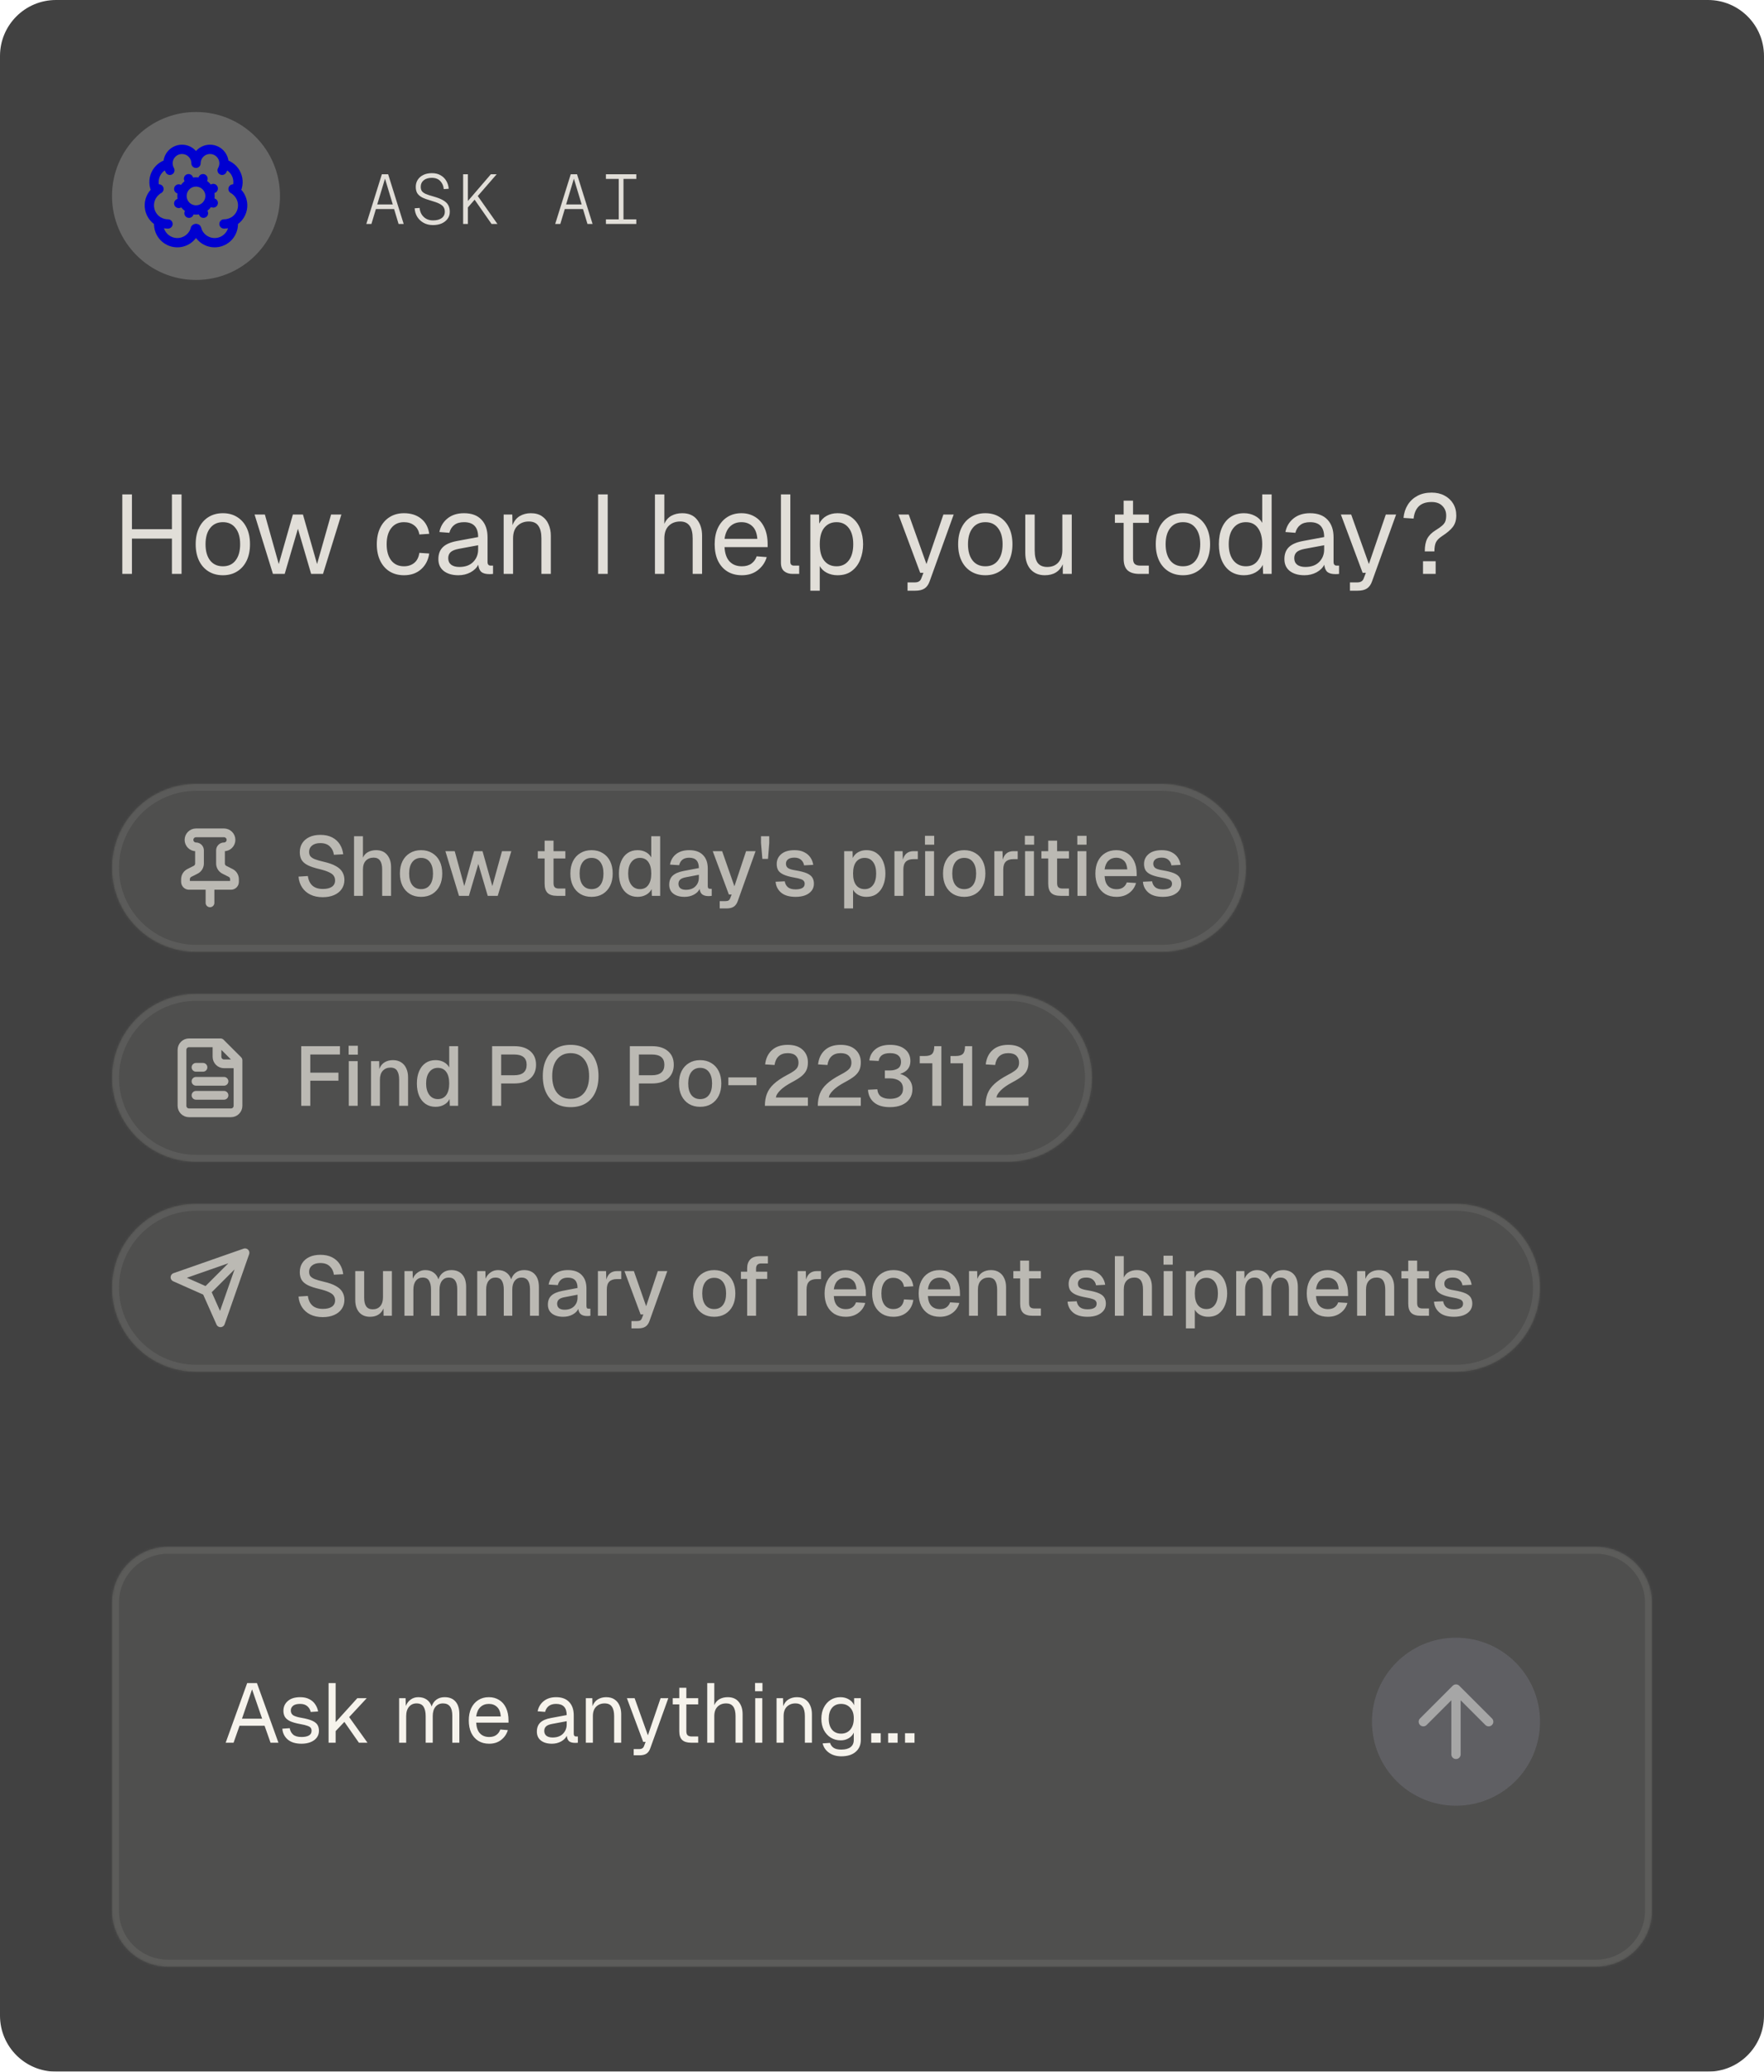 <svg width="756" height="888" viewBox="0 0 756 888" fill="none" xmlns="http://www.w3.org/2000/svg">
<g clip-path="url(#clip0_36613_2209)">
<g filter="url(#filter0_dd_36613_2209)">
<path d="M732 0H24C10.745 0 0 10.745 0 24V864C0 877.255 10.745 888 24 888H732C745.255 888 756 877.255 756 864V24C756 10.745 745.255 0 732 0Z" fill="#121212" fill-opacity="0.8"/>
<path d="M48 84C48 64.118 64.118 48 84 48C103.882 48 120 64.118 120 84C120 103.882 103.882 120 84 120C64.118 120 48 103.882 48 84Z" fill="white" fill-opacity="0.2"/>
<mask id="mask0_36613_2209" style="mask-type:luminance" maskUnits="userSpaceOnUse" x="60" y="60" width="48" height="48">
<path d="M108 60H60V108H108V60Z" fill="white"/>
</mask>
<g mask="url(#mask0_36613_2209)">
<path d="M95.198 73C95.682 72.16 95.956 71.217 95.996 70.249M72.006 70.249C72.046 71.217 72.319 72.16 72.802 73M66.954 81.791C67.32 81.493 67.712 81.228 68.124 80.999M99.876 80.999C100.289 81.228 100.68 81.493 101.046 81.791M72.001 95.999C70.622 96 69.267 95.644 68.066 94.967M99.934 94.967C98.734 95.644 97.379 96 96 95.999M91.4 80.799L89.6 81.599M78.4 86.399L76.6 87.2M87.2 91.4L86.401 89.6M81.6 78.4L80.8 76.6M91.4 87L89.6 86.2M78.4 81.799L76.6 80.999M81 91.4L81.8 89.6M86.2 78.4L87 76.6M84 69.999C83.998 69.201 83.836 68.411 83.525 67.675C83.213 66.94 82.758 66.275 82.186 65.717C81.614 65.16 80.936 64.723 80.193 64.431C79.45 64.139 78.656 63.998 77.858 64.017C77.059 64.036 76.273 64.214 75.544 64.541C74.816 64.868 74.16 65.337 73.615 65.92C73.07 66.504 72.647 67.19 72.37 67.939C72.094 68.689 71.97 69.486 72.006 70.283C70.83 70.585 69.739 71.151 68.814 71.938C67.89 72.725 67.156 73.711 66.669 74.823C66.183 75.935 65.955 77.143 66.004 78.356C66.054 79.569 66.378 80.755 66.954 81.823C65.942 82.645 65.147 83.702 64.636 84.901C64.126 86.101 63.917 87.406 64.026 88.705C64.136 90.004 64.561 91.256 65.265 92.353C65.969 93.45 66.931 94.359 68.066 94.999C67.819 96.911 68.27 98.848 69.337 100.453C70.404 102.058 72.015 103.224 73.873 103.737C75.731 104.249 77.712 104.074 79.451 103.242C81.19 102.411 82.57 100.979 83.338 99.211C83.479 98.858 83.589 98.492 83.666 98.119C83.722 97.859 84.278 97.859 84.336 98.119C84.412 98.492 84.521 98.858 84.662 99.211C85.43 100.979 86.81 102.411 88.549 103.242C90.288 104.074 92.269 104.249 94.127 103.737C95.985 103.224 97.595 102.058 98.662 100.453C99.729 98.848 100.181 96.911 99.934 94.999C101.069 94.359 102.03 93.45 102.734 92.353C103.438 91.256 103.863 90.004 103.973 88.705C104.083 87.406 103.873 86.101 103.363 84.901C102.853 83.702 102.057 82.645 101.046 81.823C101.621 80.755 101.946 79.569 101.995 78.356C102.044 77.143 101.817 75.935 101.33 74.823C100.843 73.711 100.11 72.725 99.185 71.938C98.261 71.151 97.169 70.585 95.994 70.283C96.029 69.486 95.906 68.689 95.629 67.939C95.353 67.19 94.93 66.504 94.385 65.92C93.84 65.337 93.184 64.868 92.455 64.541C91.727 64.214 90.94 64.036 90.142 64.017C89.343 63.998 88.549 64.139 87.806 64.431C87.063 64.723 86.385 65.16 85.814 65.717C85.241 66.275 84.786 66.94 84.475 67.675C84.163 68.411 84.002 69.201 84 69.999ZM90 83.999C90 87.313 87.314 89.999 84 89.999C80.686 89.999 78 87.313 78 83.999C78 80.686 80.686 77.999 84 77.999C87.314 77.999 90 80.686 90 83.999Z" stroke="#0000D1" stroke-width="3.99" stroke-linecap="round" stroke-linejoin="round"/>
</g>
<path d="M156.99 96L163.65 74.7H166.35L173.01 96H170.82L168.9 89.61H161.1L159.18 96H156.99ZM165 76.59L161.67 87.63H168.33L165 76.59ZM185.538 96.48C184.078 96.48 182.768 96.17 181.608 95.55C180.468 94.93 179.548 94.08 178.848 93C178.168 91.9 177.788 90.66 177.708 89.28L179.838 89.13C179.978 90.73 180.568 92.02 181.608 93C182.648 93.98 183.978 94.47 185.598 94.47C187.138 94.47 188.358 94.15 189.258 93.51C190.178 92.85 190.638 91.93 190.638 90.75C190.638 90.03 190.478 89.4 190.158 88.86C189.838 88.3 189.228 87.79 188.328 87.33C187.428 86.87 186.128 86.4 184.428 85.92C182.968 85.52 181.778 85.08 180.858 84.6C179.938 84.1 179.258 83.5 178.818 82.8C178.398 82.08 178.188 81.18 178.188 80.1C178.188 78.96 178.468 77.95 179.028 77.07C179.588 76.19 180.378 75.5 181.398 75C182.438 74.48 183.678 74.22 185.118 74.22C186.578 74.22 187.828 74.53 188.868 75.15C189.908 75.75 190.718 76.56 191.298 77.58C191.878 78.58 192.218 79.69 192.318 80.91L190.188 81.06C190.068 79.7 189.578 78.56 188.718 77.64C187.858 76.7 186.638 76.23 185.058 76.23C183.598 76.23 182.438 76.58 181.578 77.28C180.738 77.98 180.318 78.9 180.318 80.04C180.318 80.78 180.468 81.39 180.768 81.87C181.088 82.33 181.628 82.74 182.388 83.1C183.168 83.44 184.248 83.8 185.628 84.18C187.428 84.68 188.848 85.23 189.888 85.83C190.928 86.43 191.668 87.13 192.108 87.93C192.548 88.73 192.768 89.69 192.768 90.81C192.768 91.95 192.448 92.95 191.808 93.81C191.188 94.65 190.338 95.31 189.258 95.79C188.178 96.25 186.938 96.48 185.538 96.48ZM198.487 96V74.7H200.527V86.16L210.367 74.7H212.857L204.757 84.03L213.187 96H210.667L203.407 85.59L200.527 88.92V96H198.487ZM237.943 96L244.603 74.7H247.303L253.963 96H251.773L249.853 89.61H242.053L240.133 96H237.943ZM245.953 76.59L242.623 87.63H249.283L245.953 76.59ZM259.681 96V94.02H265.171V76.68H259.681V74.7H272.701V76.68H267.211V94.02H272.701V96H259.681Z" fill="#F6F3EC" fill-opacity="0.88"/>
<path d="M52.416 246V211.92H56.544V226.848H73.68V211.92H77.808V246H73.68V230.88H56.544V246H52.416ZM95.526 246.576C93.19 246.576 91.142 246.032 89.382 244.944C87.622 243.856 86.262 242.32 85.302 240.336C84.342 238.32 83.862 235.968 83.862 233.28C83.862 230.56 84.342 228.208 85.302 226.224C86.262 224.24 87.622 222.704 89.382 221.616C91.142 220.528 93.19 219.984 95.526 219.984C97.862 219.984 99.894 220.528 101.622 221.616C103.382 222.704 104.742 224.24 105.702 226.224C106.662 228.208 107.142 230.56 107.142 233.28C107.142 235.968 106.662 238.32 105.702 240.336C104.742 242.32 103.382 243.856 101.622 244.944C99.894 246.032 97.862 246.576 95.526 246.576ZM95.526 242.736C97.862 242.736 99.67 241.904 100.95 240.24C102.262 238.544 102.918 236.224 102.918 233.28C102.918 230.336 102.262 228.032 100.95 226.368C99.67 224.672 97.862 223.824 95.526 223.824C93.19 223.824 91.366 224.672 90.054 226.368C88.742 228.032 88.086 230.336 88.086 233.28C88.086 236.224 88.742 238.544 90.054 240.24C91.366 241.904 93.19 242.736 95.526 242.736ZM116.975 246L109.103 220.56H113.519L119.471 241.776L125.519 220.56H129.839L135.887 241.776L141.887 220.56H146.303L138.431 246H133.343L127.679 226.656L122.015 246H116.975ZM173.151 246.576C170.783 246.576 168.719 246.032 166.959 244.944C165.231 243.856 163.887 242.32 162.927 240.336C161.967 238.32 161.487 235.968 161.487 233.28C161.487 230.592 161.967 228.256 162.927 226.272C163.887 224.288 165.231 222.752 166.959 221.664C168.719 220.544 170.783 219.984 173.151 219.984C176.095 219.984 178.527 220.752 180.447 222.288C182.367 223.792 183.535 225.968 183.951 228.816L179.727 229.104C179.439 227.408 178.703 226.112 177.519 225.216C176.335 224.288 174.879 223.824 173.151 223.824C170.815 223.824 168.991 224.672 167.679 226.368C166.367 228.032 165.711 230.336 165.711 233.28C165.711 236.224 166.367 238.544 167.679 240.24C168.991 241.904 170.815 242.736 173.151 242.736C174.879 242.736 176.335 242.256 177.519 241.296C178.703 240.336 179.439 238.896 179.727 236.976L183.951 237.264C183.535 240.08 182.367 242.336 180.447 244.032C178.527 245.728 176.095 246.576 173.151 246.576ZM196.47 246.576C193.846 246.576 191.75 245.968 190.182 244.752C188.646 243.536 187.878 241.84 187.878 239.664C187.878 237.488 188.518 235.776 189.798 234.528C191.078 233.28 193.11 232.4 195.894 231.888L204.918 230.208C204.918 225.952 202.902 223.824 198.87 223.824C197.11 223.824 195.718 224.224 194.694 225.024C193.67 225.792 192.966 226.912 192.582 228.384L188.31 228.048C188.79 225.648 189.942 223.712 191.766 222.24C193.622 220.736 195.99 219.984 198.87 219.984C202.134 219.984 204.63 220.912 206.358 222.768C208.086 224.592 208.95 227.12 208.95 230.352V240.864C208.95 241.92 209.398 242.448 210.294 242.448H211.302V246C210.918 246.064 210.406 246.096 209.766 246.096C208.23 246.096 207.078 245.792 206.31 245.184C205.574 244.544 205.126 243.504 204.966 242.064C204.326 243.376 203.222 244.464 201.654 245.328C200.086 246.16 198.358 246.576 196.47 246.576ZM196.854 243.024C199.414 243.024 201.398 242.304 202.806 240.864C204.214 239.424 204.918 237.648 204.918 235.536V233.712L196.662 235.248C194.934 235.568 193.734 236.064 193.062 236.736C192.422 237.376 192.102 238.224 192.102 239.28C192.102 240.464 192.518 241.392 193.35 242.064C194.214 242.704 195.382 243.024 196.854 243.024ZM215.856 246V220.56H219.552L219.648 225.12C220.32 223.36 221.344 222.064 222.72 221.232C224.128 220.4 225.712 219.984 227.472 219.984C229.424 219.984 231.024 220.416 232.272 221.28C233.552 222.144 234.496 223.312 235.104 224.784C235.744 226.224 236.064 227.84 236.064 229.632V246H232.032V230.784C232.032 228.416 231.6 226.624 230.736 225.408C229.904 224.16 228.528 223.536 226.608 223.536C224.656 223.536 223.04 224.16 221.76 225.408C220.512 226.624 219.888 228.416 219.888 230.784V246H215.856ZM256.322 246V211.92H260.45V246H256.322ZM280.684 246V211.92H284.716V224.544C285.388 222.976 286.396 221.824 287.74 221.088C289.084 220.352 290.636 219.984 292.396 219.984C295.148 219.984 297.244 220.88 298.684 222.672C300.156 224.464 300.891 226.784 300.891 229.632V246H296.86V230.784C296.86 225.952 295.084 223.536 291.532 223.536C289.484 223.536 287.836 224.16 286.588 225.408C285.34 226.656 284.716 228.464 284.716 230.832V246H280.684ZM317.949 246.576C315.549 246.576 313.467 246.032 311.709 244.944C309.981 243.856 308.637 242.32 307.677 240.336C306.747 238.32 306.285 235.968 306.285 233.28C306.285 230.592 306.747 228.256 307.677 226.272C308.637 224.288 309.963 222.752 311.661 221.664C313.389 220.544 315.42 219.984 317.757 219.984C319.965 219.984 321.915 220.512 323.613 221.568C325.308 222.592 326.619 224.096 327.549 226.08C328.509 228.064 328.989 230.48 328.989 233.328V234.528H310.509C310.668 237.248 311.388 239.296 312.669 240.672C313.98 242.048 315.741 242.736 317.949 242.736C319.611 242.736 320.973 242.352 322.029 241.584C323.115 240.784 323.868 239.744 324.285 238.464L328.605 238.8C327.933 241.072 326.652 242.944 324.765 244.416C322.908 245.856 320.637 246.576 317.949 246.576ZM310.509 230.976H324.573C324.381 228.512 323.661 226.704 322.413 225.552C321.195 224.4 319.644 223.824 317.757 223.824C315.804 223.824 314.187 224.432 312.909 225.648C311.661 226.832 310.86 228.608 310.509 230.976ZM339.675 246C338.205 246 337.005 245.616 336.075 244.848C335.148 244.08 334.683 242.864 334.683 241.2V211.92H338.715V240.864C338.715 241.92 339.243 242.448 340.299 242.448H342.507V246H339.675ZM347.292 253.2V220.56H351.036L351.084 224.448C351.852 222.976 352.908 221.872 354.252 221.136C355.629 220.368 357.18 219.984 358.908 219.984C361.437 219.984 363.501 220.608 365.1 221.856C366.732 223.104 367.932 224.736 368.7 226.752C369.501 228.768 369.9 230.944 369.9 233.28C369.9 235.616 369.501 237.792 368.7 239.808C367.932 241.824 366.732 243.456 365.1 244.704C363.501 245.952 361.437 246.576 358.908 246.576C357.246 246.576 355.725 246.224 354.348 245.52C353.004 244.816 351.996 243.856 351.324 242.64V253.2H347.292ZM358.524 242.736C360.732 242.736 362.478 241.904 363.756 240.24C365.037 238.576 365.676 236.256 365.676 233.28C365.676 230.304 365.037 227.984 363.756 226.32C362.478 224.656 360.732 223.824 358.524 223.824C356.316 223.824 354.558 224.624 353.244 226.224C351.966 227.792 351.324 230.144 351.324 233.28C351.324 236.384 351.966 238.736 353.244 240.336C354.525 241.936 356.286 242.736 358.524 242.736ZM388.944 253.2V249.648H391.872C392.769 249.648 393.423 249.504 393.84 249.216C394.287 248.96 394.623 248.528 394.848 247.92L395.76 245.52H394.368L385.056 220.56H389.472L397.056 241.776L404.304 220.56H408.72L398.4 249.216C397.92 250.592 397.2 251.6 396.24 252.24C395.28 252.88 393.951 253.2 392.256 253.2H388.944ZM422.292 246.576C419.955 246.576 417.909 246.032 416.148 244.944C414.387 243.856 413.028 242.32 412.068 240.336C411.108 238.32 410.628 235.968 410.628 233.28C410.628 230.56 411.108 228.208 412.068 226.224C413.028 224.24 414.387 222.704 416.148 221.616C417.909 220.528 419.955 219.984 422.292 219.984C424.629 219.984 426.66 220.528 428.388 221.616C430.149 222.704 431.508 224.24 432.468 226.224C433.428 228.208 433.908 230.56 433.908 233.28C433.908 235.968 433.428 238.32 432.468 240.336C431.508 242.32 430.149 243.856 428.388 244.944C426.66 246.032 424.629 246.576 422.292 246.576ZM422.292 242.736C424.629 242.736 426.435 241.904 427.716 240.24C429.027 238.544 429.684 236.224 429.684 233.28C429.684 230.336 429.027 228.032 427.716 226.368C426.435 224.672 424.629 223.824 422.292 223.824C419.955 223.824 418.131 224.672 416.82 226.368C415.509 228.032 414.852 230.336 414.852 233.28C414.852 236.224 415.509 238.544 416.82 240.24C418.131 241.904 419.955 242.736 422.292 242.736ZM447.756 246.576C445.227 246.576 443.196 245.728 441.66 244.032C440.154 242.304 439.404 239.936 439.404 236.928V220.56H443.436V235.824C443.436 238.288 443.868 240.112 444.732 241.296C445.626 242.448 446.988 243.024 448.812 243.024C450.828 243.024 452.412 242.384 453.564 241.104C454.716 239.792 455.292 238 455.292 235.728V220.56H459.324V246H455.484V241.872C454.074 245.008 451.5 246.576 447.756 246.576ZM488.325 246C486.021 246 484.308 245.472 483.189 244.416C482.1 243.36 481.557 241.712 481.557 239.472V224.112H477.813V220.56H481.557V214.608H485.589V220.56H492.357V224.112H485.589V239.376C485.589 240.528 485.844 241.328 486.357 241.776C486.867 242.224 487.653 242.448 488.709 242.448H492.357V246H488.325ZM506.994 246.576C504.66 246.576 502.611 246.032 500.85 244.944C499.092 243.856 497.73 242.32 496.77 240.336C495.81 238.32 495.33 235.968 495.33 233.28C495.33 230.56 495.81 228.208 496.77 226.224C497.73 224.24 499.092 222.704 500.85 221.616C502.611 220.528 504.66 219.984 506.994 219.984C509.331 219.984 511.362 220.528 513.09 221.616C514.851 222.704 516.21 224.24 517.17 226.224C518.13 228.208 518.61 230.56 518.61 233.28C518.61 235.968 518.13 238.32 517.17 240.336C516.21 242.32 514.851 243.856 513.09 244.944C511.362 246.032 509.331 246.576 506.994 246.576ZM506.994 242.736C509.331 242.736 511.14 241.904 512.418 240.24C513.732 238.544 514.386 236.224 514.386 233.28C514.386 230.336 513.732 228.032 512.418 226.368C511.14 224.672 509.331 223.824 506.994 223.824C504.66 223.824 502.836 224.672 501.522 226.368C500.211 228.032 499.554 230.336 499.554 233.28C499.554 236.224 500.211 238.544 501.522 240.24C502.836 241.904 504.66 242.736 506.994 242.736ZM533.13 246.576C530.922 246.576 529.002 246.032 527.37 244.944C525.771 243.856 524.538 242.32 523.674 240.336C522.81 238.352 522.378 236 522.378 233.28C522.378 230.56 522.81 228.208 523.674 226.224C524.538 224.24 525.771 222.704 527.37 221.616C529.002 220.528 530.922 219.984 533.13 219.984C534.825 219.984 536.379 220.352 537.786 221.088C539.193 221.792 540.249 222.8 540.954 224.112V211.92H544.986V246H541.338L541.194 242.16C540.489 243.536 539.418 244.624 537.978 245.424C536.538 246.192 534.921 246.576 533.13 246.576ZM533.946 242.736C536.217 242.736 537.945 241.888 539.13 240.192C540.345 238.496 540.954 236.192 540.954 233.28C540.954 230.336 540.345 228.032 539.13 226.368C537.945 224.672 536.217 223.824 533.946 223.824C531.705 223.824 529.914 224.672 528.57 226.368C527.259 228.032 526.602 230.336 526.602 233.28C526.602 236.192 527.259 238.496 528.57 240.192C529.914 241.888 531.705 242.736 533.946 242.736ZM559.047 246.576C556.425 246.576 554.328 245.968 552.759 244.752C551.223 243.536 550.455 241.84 550.455 239.664C550.455 237.488 551.097 235.776 552.375 234.528C553.656 233.28 555.687 232.4 558.471 231.888L567.495 230.208C567.495 225.952 565.479 223.824 561.447 223.824C559.689 223.824 558.297 224.224 557.271 225.024C556.248 225.792 555.543 226.912 555.159 228.384L550.887 228.048C551.367 225.648 552.519 223.712 554.343 222.24C556.2 220.736 558.567 219.984 561.447 219.984C564.711 219.984 567.207 220.912 568.935 222.768C570.663 224.592 571.527 227.12 571.527 230.352V240.864C571.527 241.92 571.977 242.448 572.871 242.448H573.879V246C573.495 246.064 572.985 246.096 572.343 246.096C570.807 246.096 569.655 245.792 568.887 245.184C568.152 244.544 567.705 243.504 567.543 242.064C566.904 243.376 565.8 244.464 564.231 245.328C562.665 246.16 560.937 246.576 559.047 246.576ZM559.431 243.024C561.993 243.024 563.976 242.304 565.383 240.864C566.793 239.424 567.495 237.648 567.495 235.536V233.712L559.239 235.248C557.511 235.568 556.311 236.064 555.639 236.736C555 237.376 554.679 238.224 554.679 239.28C554.679 240.464 555.096 241.392 555.927 242.064C556.791 242.704 557.961 243.024 559.431 243.024ZM578.553 253.2V249.648H581.481C582.378 249.648 583.032 249.504 583.449 249.216C583.896 248.96 584.232 248.528 584.457 247.92L585.369 245.52H583.977L574.665 220.56H579.081L586.665 241.776L593.913 220.56H598.329L588.009 249.216C587.529 250.592 586.809 251.6 585.849 252.24C584.889 252.88 583.56 253.2 581.865 253.2H578.553ZM610.623 236.352C610.623 234.048 610.974 232.224 611.679 230.88C612.414 229.504 613.614 228.304 615.279 227.28C616.527 226.512 617.472 225.84 618.111 225.264C618.783 224.656 619.23 224.032 619.455 223.392C619.68 222.72 619.791 221.904 619.791 220.944C619.791 219.28 619.23 217.904 618.111 216.816C617.022 215.728 615.504 215.184 613.551 215.184C611.184 215.184 609.36 215.792 608.079 217.008C606.831 218.224 606.078 219.984 605.823 222.288L601.503 222C601.695 219.888 602.304 218.016 603.327 216.384C604.35 214.752 605.727 213.472 607.455 212.544C609.183 211.616 611.214 211.152 613.551 211.152C615.63 211.152 617.454 211.568 619.023 212.4C620.622 213.232 621.87 214.384 622.767 215.856C623.664 217.328 624.111 219.024 624.111 220.944C624.111 222.96 623.616 224.608 622.623 225.888C621.663 227.136 620.142 228.432 618.063 229.776C616.782 230.608 615.903 231.488 615.423 232.416C614.976 233.344 614.751 234.656 614.751 236.352H610.623ZM609.855 246V240.576H615.279V246H609.855Z" fill="#F6F3EC" fill-opacity="0.88"/>
<path d="M48 372C48 352.119 64.118 336 84 336H498C517.881 336 534 352.119 534 372C534 391.881 517.881 408 498 408H84C64.118 408 48 391.881 48 372Z" fill="#F6F3EC" fill-opacity="0.08"/>
<mask id="mask1_36613_2209" style="mask-type:luminance" maskUnits="userSpaceOnUse" x="48" y="336" width="486" height="72">
<path d="M48 372C48 352.119 64.118 336 84 336H498C517.881 336 534 352.119 534 372C534 391.881 517.881 408 498 408H84C64.118 408 48 391.881 48 372Z" fill="white"/>
</mask>
<g mask="url(#mask1_36613_2209)">
<path d="M84 336V339H498V336V333H84V336ZM498 408V405H84V408V411H498V408ZM84 408V405C65.775 405 51 390.225 51 372H48H45C45 393.54 62.461 411 84 411V408ZM534 372H531C531 390.225 516.225 405 498 405V408V411C519.54 411 537 393.54 537 372H534ZM498 336V339C516.225 339 531 353.775 531 372H534H537C537 350.46 519.54 333 498 333V336ZM84 336V333C62.461 333 45 350.46 45 372H48H51C51 353.775 65.775 339 84 339V336Z" fill="#F6F3EC" fill-opacity="0.08"/>
</g>
<path d="M90 379.5V387M85.5 370.14C85.5 370.698 85.344 371.244 85.05 371.718C84.755 372.195 84.335 372.576 83.835 372.825L81.165 374.175C80.665 374.424 80.245 374.805 79.95 375.282C79.656 375.756 79.5 376.302 79.5 376.86V378C79.5 378.399 79.658 378.78 79.939 379.062C80.221 379.341 80.602 379.5 81 379.5H99C99.398 379.5 99.779 379.341 100.061 379.062C100.342 378.78 100.5 378.399 100.5 378V376.86C100.5 376.302 100.344 375.756 100.05 375.282C99.755 374.805 99.335 374.424 98.835 374.175L96.165 372.825C95.665 372.576 95.245 372.195 94.95 371.718C94.656 371.244 94.5 370.698 94.5 370.14V364.5C94.5 364.101 94.658 363.72 94.939 363.438C95.221 363.159 95.602 363 96 363C96.796 363 97.559 362.685 98.121 362.121C98.684 361.56 99 360.795 99 360C99 359.205 98.684 358.44 98.121 357.879C97.559 357.315 96.796 357 96 357H84C83.204 357 82.441 357.315 81.879 357.879C81.316 358.44 81 359.205 81 360C81 360.795 81.316 361.56 81.879 362.121C82.441 362.685 83.204 363 84 363C84.398 363 84.779 363.159 85.061 363.438C85.342 363.72 85.5 364.101 85.5 364.5V370.14Z" stroke="#F6F3EC" stroke-opacity="0.64" stroke-width="3.75" stroke-linecap="round" stroke-linejoin="round"/>
<path d="M138.312 384.576C136.272 384.576 134.496 384.204 132.984 383.46C131.496 382.716 130.32 381.684 129.456 380.364C128.592 379.044 128.088 377.508 127.944 375.756L131.94 375.504C132.18 377.28 132.828 378.648 133.884 379.608C134.964 380.568 136.464 381.048 138.384 381.048C140.04 381.048 141.324 380.736 142.236 380.112C143.148 379.488 143.604 378.576 143.604 377.376C143.604 376.656 143.424 376.02 143.064 375.468C142.728 374.892 142.068 374.376 141.084 373.92C140.124 373.44 138.708 372.972 136.836 372.516C134.796 372.036 133.164 371.496 131.94 370.896C130.716 370.272 129.828 369.516 129.276 368.628C128.748 367.716 128.484 366.6 128.484 365.28C128.484 363.816 128.832 362.532 129.528 361.428C130.248 360.3 131.268 359.424 132.588 358.8C133.908 358.176 135.492 357.864 137.34 357.864C139.284 357.864 140.952 358.224 142.344 358.944C143.736 359.664 144.828 360.648 145.62 361.896C146.412 363.144 146.904 364.572 147.096 366.18L143.1 366.396C142.908 364.932 142.32 363.732 141.336 362.796C140.376 361.86 139.02 361.392 137.268 361.392C135.78 361.392 134.604 361.74 133.74 362.436C132.9 363.108 132.48 364.008 132.48 365.136C132.48 365.88 132.648 366.492 132.984 366.972C133.344 367.452 133.968 367.884 134.856 368.268C135.768 368.628 137.052 369 138.708 369.384C140.916 369.888 142.668 370.512 143.964 371.256C145.26 371.976 146.184 372.828 146.736 373.812C147.312 374.796 147.6 375.912 147.6 377.16C147.6 378.672 147.204 379.992 146.412 381.12C145.644 382.224 144.564 383.076 143.172 383.676C141.78 384.276 140.16 384.576 138.312 384.576ZM151.727 384V358.44H155.543V367.62C156.047 366.516 156.791 365.712 157.775 365.208C158.783 364.68 159.911 364.416 161.159 364.416C163.247 364.416 164.843 365.1 165.947 366.468C167.051 367.812 167.603 369.552 167.603 371.688V384H163.787V372.696C163.787 369.312 162.575 367.62 160.151 367.62C158.735 367.62 157.607 368.064 156.767 368.952C155.951 369.816 155.543 371.088 155.543 372.768V384H151.727ZM180.459 384.432C178.635 384.432 177.039 384.024 175.671 383.208C174.303 382.368 173.247 381.204 172.503 379.716C171.759 378.228 171.387 376.464 171.387 374.424C171.387 372.384 171.759 370.62 172.503 369.132C173.247 367.644 174.303 366.492 175.671 365.676C177.039 364.836 178.635 364.416 180.459 364.416C182.283 364.416 183.879 364.836 185.247 365.676C186.615 366.492 187.671 367.644 188.415 369.132C189.159 370.62 189.531 372.384 189.531 374.424C189.531 376.464 189.159 378.228 188.415 379.716C187.671 381.204 186.615 382.368 185.247 383.208C183.879 384.024 182.283 384.432 180.459 384.432ZM180.459 381.12C182.091 381.12 183.351 380.532 184.239 379.356C185.127 378.18 185.571 376.536 185.571 374.424C185.571 372.336 185.127 370.704 184.239 369.528C183.351 368.328 182.091 367.728 180.459 367.728C178.851 367.728 177.591 368.328 176.679 369.528C175.791 370.704 175.347 372.336 175.347 374.424C175.347 376.536 175.791 378.18 176.679 379.356C177.591 380.532 178.851 381.12 180.459 381.12ZM196.714 384L190.882 364.848H194.878L198.982 379.824L203.194 364.848H206.794L211.006 379.824L215.146 364.848H219.142L213.31 384H209.026L204.994 370.32L200.962 384H196.714ZM238.736 384C236.912 384 235.568 383.592 234.704 382.776C233.84 381.936 233.408 380.616 233.408 378.816V367.98H230.492V364.848H233.408V360.348H237.224V364.848H242.3V367.98H237.224V378.528C237.224 379.416 237.416 380.028 237.8 380.364C238.184 380.7 238.772 380.868 239.564 380.868H242.3V384H238.736ZM253.514 384.432C251.69 384.432 250.094 384.024 248.726 383.208C247.358 382.368 246.302 381.204 245.558 379.716C244.814 378.228 244.442 376.464 244.442 374.424C244.442 372.384 244.814 370.62 245.558 369.132C246.302 367.644 247.358 366.492 248.726 365.676C250.094 364.836 251.69 364.416 253.514 364.416C255.338 364.416 256.934 364.836 258.302 365.676C259.67 366.492 260.726 367.644 261.47 369.132C262.214 370.62 262.586 372.384 262.586 374.424C262.586 376.464 262.214 378.228 261.47 379.716C260.726 381.204 259.67 382.368 258.302 383.208C256.934 384.024 255.338 384.432 253.514 384.432ZM253.514 381.12C255.146 381.12 256.406 380.532 257.294 379.356C258.182 378.18 258.626 376.536 258.626 374.424C258.626 372.336 258.182 370.704 257.294 369.528C256.406 368.328 255.146 367.728 253.514 367.728C251.906 367.728 250.646 368.328 249.734 369.528C248.846 370.704 248.402 372.336 248.402 374.424C248.402 376.536 248.846 378.18 249.734 379.356C250.646 380.532 251.906 381.12 253.514 381.12ZM273.246 384.432C271.614 384.432 270.198 384.024 268.998 383.208C267.798 382.392 266.874 381.24 266.226 379.752C265.578 378.24 265.254 376.464 265.254 374.424C265.254 372.384 265.578 370.62 266.226 369.132C266.874 367.62 267.798 366.456 268.998 365.64C270.198 364.824 271.614 364.416 273.246 364.416C274.566 364.416 275.742 364.692 276.774 365.244C277.806 365.796 278.586 366.564 279.114 367.548V358.44H282.93V384H279.366L279.258 381.12C278.73 382.176 277.926 382.992 276.846 383.568C275.79 384.144 274.59 384.432 273.246 384.432ZM274.254 381.12C275.814 381.12 277.014 380.532 277.854 379.356C278.694 378.18 279.114 376.536 279.114 374.424C279.114 372.288 278.694 370.644 277.854 369.492C277.014 368.316 275.814 367.728 274.254 367.728C272.718 367.728 271.494 368.328 270.582 369.528C269.67 370.704 269.214 372.336 269.214 374.424C269.214 376.464 269.67 378.096 270.582 379.32C271.494 380.52 272.718 381.12 274.254 381.12ZM293.357 384.432C291.365 384.432 289.769 383.976 288.569 383.064C287.393 382.152 286.805 380.868 286.805 379.212C286.805 377.58 287.297 376.296 288.281 375.36C289.289 374.424 290.837 373.752 292.925 373.344L299.513 372.084C299.513 369.132 298.133 367.656 295.373 367.656C294.149 367.656 293.189 367.932 292.493 368.484C291.797 369.036 291.317 369.828 291.053 370.86L287.129 370.608C287.489 368.688 288.377 367.176 289.793 366.072C291.233 364.968 293.093 364.416 295.373 364.416C297.965 364.416 299.933 365.112 301.278 366.504C302.646 367.872 303.33 369.804 303.33 372.3V379.752C303.33 380.208 303.402 380.532 303.546 380.724C303.714 380.892 303.978 380.976 304.338 380.976H305.022V384C304.686 384.072 304.218 384.108 303.618 384.108C302.538 384.108 301.674 383.88 301.026 383.424C300.378 382.968 299.981 382.176 299.837 381.048C299.357 382.056 298.529 382.872 297.353 383.496C296.177 384.12 294.845 384.432 293.357 384.432ZM293.969 381.408C295.697 381.408 297.053 380.916 298.037 379.932C299.021 378.948 299.513 377.7 299.513 376.188V374.964L293.897 376.044C292.745 376.26 291.929 376.608 291.449 377.088C290.993 377.544 290.765 378.132 290.765 378.852C290.765 379.668 291.041 380.304 291.593 380.76C292.169 381.192 292.961 381.408 293.969 381.408ZM308.445 389.4V386.268H310.785C311.433 386.268 311.913 386.172 312.225 385.98C312.537 385.788 312.777 385.464 312.945 385.008L313.557 383.424H312.369L305.457 364.848H309.489L314.745 379.896L319.749 364.848H323.817L316.185 386.232C315.801 387.336 315.225 388.14 314.457 388.644C313.713 389.148 312.669 389.4 311.325 389.4H308.445ZM326.724 368.16L326.148 361.356V358.44H329.676V361.356L329.136 368.16H326.724ZM340.971 384.432C338.283 384.432 336.219 383.832 334.779 382.632C333.339 381.408 332.547 379.848 332.403 377.952L336.327 377.772C336.495 378.828 336.939 379.668 337.659 380.292C338.403 380.916 339.507 381.228 340.971 381.228C342.171 381.228 343.119 381.036 343.815 380.652C344.511 380.268 344.859 379.656 344.859 378.816C344.859 378.36 344.739 377.976 344.499 377.664C344.283 377.328 343.851 377.052 343.203 376.836C342.555 376.596 341.595 376.368 340.323 376.152C338.427 375.816 336.927 375.396 335.823 374.892C334.743 374.388 333.975 373.776 333.519 373.056C333.087 372.312 332.871 371.412 332.871 370.356C332.871 368.628 333.519 367.212 334.815 366.108C336.135 364.98 338.031 364.416 340.503 364.416C342.159 364.416 343.539 364.704 344.643 365.28C345.771 365.832 346.659 366.588 347.307 367.548C347.955 368.484 348.363 369.54 348.531 370.716L344.607 370.932C344.439 369.948 344.007 369.156 343.311 368.556C342.615 367.932 341.667 367.62 340.467 367.62C339.243 367.62 338.331 367.86 337.731 368.34C337.131 368.82 336.831 369.444 336.831 370.212C336.831 371.052 337.143 371.688 337.767 372.12C338.415 372.528 339.519 372.852 341.079 373.092C343.071 373.428 344.631 373.836 345.759 374.316C346.887 374.796 347.679 375.408 348.135 376.152C348.591 376.872 348.819 377.748 348.819 378.78C348.819 379.98 348.483 381 347.811 381.84C347.139 382.68 346.215 383.328 345.039 383.784C343.863 384.216 342.507 384.432 340.971 384.432ZM361.785 389.4V364.848H365.385L365.457 367.764C366.009 366.66 366.789 365.832 367.797 365.28C368.829 364.704 369.981 364.416 371.253 364.416C373.125 364.416 374.661 364.884 375.861 365.82C377.085 366.732 377.985 367.944 378.561 369.456C379.161 370.968 379.461 372.624 379.461 374.424C379.461 376.224 379.161 377.88 378.561 379.392C377.985 380.904 377.085 382.128 375.861 383.064C374.661 383.976 373.125 384.432 371.253 384.432C370.029 384.432 368.913 384.168 367.905 383.64C366.897 383.088 366.129 382.344 365.601 381.408V389.4H361.785ZM370.569 381.12C372.105 381.12 373.305 380.532 374.169 379.356C375.057 378.18 375.501 376.536 375.501 374.424C375.501 372.312 375.057 370.668 374.169 369.492C373.305 368.316 372.105 367.728 370.569 367.728C369.033 367.728 367.821 368.292 366.933 369.42C366.045 370.548 365.601 372.216 365.601 374.424C365.601 376.632 366.045 378.3 366.933 379.428C367.821 380.556 369.033 381.12 370.569 381.12ZM383.337 384V364.848H386.829L386.937 368.484C387.297 367.236 387.849 366.324 388.593 365.748C389.361 365.148 390.333 364.848 391.509 364.848H393.345V368.268H391.509C390.045 368.268 388.953 368.628 388.233 369.348C387.513 370.068 387.153 371.184 387.153 372.696V384H383.337ZM396.486 384V364.848H400.302V384H396.486ZM396.414 362.076V358.26H400.374V362.076H396.414ZM413.229 384.432C411.405 384.432 409.809 384.024 408.441 383.208C407.073 382.368 406.017 381.204 405.273 379.716C404.529 378.228 404.157 376.464 404.157 374.424C404.157 372.384 404.529 370.62 405.273 369.132C406.017 367.644 407.073 366.492 408.441 365.676C409.809 364.836 411.405 364.416 413.229 364.416C415.053 364.416 416.649 364.836 418.017 365.676C419.385 366.492 420.441 367.644 421.185 369.132C421.929 370.62 422.301 372.384 422.301 374.424C422.301 376.464 421.929 378.228 421.185 379.716C420.441 381.204 419.385 382.368 418.017 383.208C416.649 384.024 415.053 384.432 413.229 384.432ZM413.229 381.12C414.861 381.12 416.121 380.532 417.009 379.356C417.897 378.18 418.341 376.536 418.341 374.424C418.341 372.336 417.897 370.704 417.009 369.528C416.121 368.328 414.861 367.728 413.229 367.728C411.621 367.728 410.361 368.328 409.449 369.528C408.561 370.704 408.117 372.336 408.117 374.424C408.117 376.536 408.561 378.18 409.449 379.356C410.361 380.532 411.621 381.12 413.229 381.12ZM426.156 384V364.848H429.648L429.756 368.484C430.116 367.236 430.668 366.324 431.412 365.748C432.18 365.148 433.152 364.848 434.328 364.848H436.164V368.268H434.328C432.864 368.268 431.772 368.628 431.052 369.348C430.332 370.068 429.972 371.184 429.972 372.696V384H426.156ZM439.305 384V364.848H443.121V384H439.305ZM439.233 362.076V358.26H443.193V362.076H439.233ZM454.56 384C452.736 384 451.392 383.592 450.528 382.776C449.664 381.936 449.232 380.616 449.232 378.816V367.98H446.316V364.848H449.232V360.348H453.048V364.848H458.124V367.98H453.048V378.528C453.048 379.416 453.24 380.028 453.624 380.364C454.008 380.7 454.596 380.868 455.388 380.868H458.124V384H454.56ZM461.769 384V364.848H465.585V384H461.769ZM461.697 362.076V358.26H465.657V362.076H461.697ZM478.515 384.432C476.643 384.432 475.023 384.024 473.655 383.208C472.311 382.368 471.267 381.204 470.523 379.716C469.803 378.204 469.443 376.44 469.443 374.424C469.443 372.408 469.803 370.656 470.523 369.168C471.267 367.656 472.311 366.492 473.655 365.676C474.999 364.836 476.583 364.416 478.407 364.416C480.135 364.416 481.659 364.824 482.979 365.64C484.299 366.432 485.319 367.584 486.039 369.096C486.783 370.608 487.155 372.432 487.155 374.568V375.54H473.403C473.499 377.412 473.991 378.816 474.879 379.752C475.791 380.688 477.015 381.156 478.551 381.156C479.679 381.156 480.603 380.904 481.323 380.4C482.067 379.872 482.595 379.152 482.907 378.24L486.867 378.492C486.363 380.292 485.367 381.732 483.879 382.812C482.415 383.892 480.627 384.432 478.515 384.432ZM473.403 372.66H483.123C483.003 370.956 482.511 369.696 481.647 368.88C480.783 368.064 479.703 367.656 478.407 367.656C477.039 367.656 475.911 368.088 475.023 368.952C474.159 369.792 473.619 371.028 473.403 372.66ZM498.399 384.432C495.711 384.432 493.647 383.832 492.207 382.632C490.767 381.408 489.975 379.848 489.831 377.952L493.755 377.772C493.923 378.828 494.367 379.668 495.087 380.292C495.831 380.916 496.935 381.228 498.399 381.228C499.599 381.228 500.547 381.036 501.243 380.652C501.939 380.268 502.287 379.656 502.287 378.816C502.287 378.36 502.167 377.976 501.927 377.664C501.711 377.328 501.279 377.052 500.631 376.836C499.983 376.596 499.023 376.368 497.751 376.152C495.855 375.816 494.355 375.396 493.251 374.892C492.171 374.388 491.403 373.776 490.947 373.056C490.515 372.312 490.299 371.412 490.299 370.356C490.299 368.628 490.947 367.212 492.243 366.108C493.563 364.98 495.459 364.416 497.931 364.416C499.587 364.416 500.967 364.704 502.071 365.28C503.199 365.832 504.087 366.588 504.735 367.548C505.383 368.484 505.791 369.54 505.959 370.716L502.035 370.932C501.867 369.948 501.435 369.156 500.739 368.556C500.043 367.932 499.095 367.62 497.895 367.62C496.671 367.62 495.759 367.86 495.159 368.34C494.559 368.82 494.259 369.444 494.259 370.212C494.259 371.052 494.571 371.688 495.195 372.12C495.843 372.528 496.947 372.852 498.507 373.092C500.499 373.428 502.059 373.836 503.187 374.316C504.315 374.796 505.107 375.408 505.563 376.152C506.019 376.872 506.247 377.748 506.247 378.78C506.247 379.98 505.911 381 505.239 381.84C504.567 382.68 503.643 383.328 502.467 383.784C501.291 384.216 499.935 384.432 498.399 384.432Z" fill="#F6F3EC" fill-opacity="0.64"/>
<path d="M48 462C48 442.119 64.118 426 84 426H432C451.881 426 468 442.119 468 462C468 481.881 451.881 498 432 498H84C64.118 498 48 481.881 48 462Z" fill="#F6F3EC" fill-opacity="0.08"/>
<mask id="mask2_36613_2209" style="mask-type:luminance" maskUnits="userSpaceOnUse" x="48" y="426" width="420" height="72">
<path d="M48 462C48 442.119 64.118 426 84 426H432C451.881 426 468 442.119 468 462C468 481.881 451.881 498 432 498H84C64.118 498 48 481.881 48 462Z" fill="white"/>
</mask>
<g mask="url(#mask2_36613_2209)">
<path d="M84 426V429H432V426V423H84V426ZM432 498V495H84V498V501H432V498ZM84 498V495C65.775 495 51 480.225 51 462H48H45C45 483.54 62.461 501 84 501V498ZM468 462H465C465 480.225 450.225 495 432 495V498V501C453.54 501 471 483.54 471 462H468ZM432 426V429C450.225 429 465 443.775 465 462H468H471C471 440.46 453.54 423 432 423V426ZM84 426V423C62.461 423 45 440.46 45 462H48H51C51 443.775 65.775 429 84 429V426Z" fill="#F6F3EC" fill-opacity="0.08"/>
</g>
<path d="M93 447V453C93 453.795 93.316 454.56 93.879 455.121C94.441 455.685 95.204 456 96 456H102M87 457.5H84M96 463.5H84M96 469.5H84M94.5 447H81C80.204 447 79.441 447.315 78.879 447.879C78.316 448.44 78 449.205 78 450V474C78 474.795 78.316 475.56 78.879 476.121C79.441 476.685 80.204 477 81 477H99C99.796 477 100.559 476.685 101.121 476.121C101.684 475.56 102 474.795 102 474V454.5L94.5 447Z" stroke="#F6F3EC" stroke-opacity="0.64" stroke-width="3.75" stroke-linecap="round" stroke-linejoin="round"/>
<path d="M129.096 474V448.44H145.692V452.004H132.984V459.78H145.044V463.236H132.984V474H129.096ZM149.477 474V454.848H153.293V474H149.477ZM149.405 452.076V448.26H153.365V452.076H149.405ZM159.005 474V454.848H162.497L162.569 458.196C163.073 456.876 163.841 455.916 164.873 455.316C165.905 454.716 167.081 454.416 168.401 454.416C169.817 454.416 171.005 454.74 171.965 455.388C172.925 456.012 173.645 456.876 174.125 457.98C174.629 459.06 174.881 460.296 174.881 461.688V474H171.065V462.84C171.065 461.16 170.777 459.876 170.201 458.988C169.649 458.076 168.701 457.62 167.357 457.62C165.989 457.62 164.885 458.076 164.045 458.988C163.229 459.876 162.821 461.16 162.821 462.84V474H159.005ZM186.656 474.432C185.024 474.432 183.608 474.024 182.408 473.208C181.208 472.392 180.284 471.24 179.636 469.752C178.988 468.24 178.664 466.464 178.664 464.424C178.664 462.384 178.988 460.62 179.636 459.132C180.284 457.62 181.208 456.456 182.408 455.64C183.608 454.824 185.024 454.416 186.656 454.416C187.976 454.416 189.152 454.692 190.184 455.244C191.216 455.796 191.996 456.564 192.524 457.548V448.44H196.34V474H192.776L192.668 471.12C192.14 472.176 191.336 472.992 190.256 473.568C189.2 474.144 188 474.432 186.656 474.432ZM187.664 471.12C189.224 471.12 190.424 470.532 191.264 469.356C192.104 468.18 192.524 466.536 192.524 464.424C192.524 462.288 192.104 460.644 191.264 459.492C190.424 458.316 189.224 457.728 187.664 457.728C186.128 457.728 184.904 458.328 183.992 459.528C183.08 460.704 182.624 462.336 182.624 464.424C182.624 466.464 183.08 468.096 183.992 469.32C184.904 470.52 186.128 471.12 187.664 471.12ZM210.904 474V448.44H220.444C223.348 448.44 225.616 449.148 227.248 450.564C228.904 451.956 229.732 453.9 229.732 456.396C229.732 458.892 228.904 460.86 227.248 462.3C225.616 463.716 223.348 464.424 220.444 464.424H214.792V474H210.904ZM214.792 460.896H220.336C223.912 460.896 225.7 459.396 225.7 456.396C225.7 453.468 223.912 452.004 220.336 452.004H214.792V460.896ZM244.547 474.576C242.075 474.576 239.951 474.048 238.175 472.992C236.399 471.912 235.031 470.376 234.071 468.384C233.111 466.392 232.631 464.016 232.631 461.256C232.631 458.496 233.111 456.12 234.071 454.128C235.031 452.112 236.399 450.564 238.175 449.484C239.951 448.404 242.075 447.864 244.547 447.864C247.043 447.864 249.179 448.404 250.955 449.484C252.755 450.564 254.123 452.112 255.059 454.128C256.019 456.12 256.499 458.496 256.499 461.256C256.499 464.016 256.019 466.392 255.059 468.384C254.123 470.376 252.755 471.912 250.955 472.992C249.179 474.048 247.043 474.576 244.547 474.576ZM244.547 471.012C247.019 471.012 248.951 470.16 250.343 468.456C251.759 466.728 252.467 464.328 252.467 461.256C252.467 458.184 251.759 455.784 250.343 454.056C248.951 452.304 247.019 451.428 244.547 451.428C242.099 451.428 240.167 452.304 238.751 454.056C237.359 455.784 236.663 458.184 236.663 461.256C236.663 464.328 237.359 466.728 238.751 468.456C240.167 470.16 242.099 471.012 244.547 471.012ZM269.932 474V448.44H279.472C282.376 448.44 284.644 449.148 286.276 450.564C287.932 451.956 288.76 453.9 288.76 456.396C288.76 458.892 287.932 460.86 286.276 462.3C284.644 463.716 282.376 464.424 279.472 464.424H273.82V474H269.932ZM273.82 460.896H279.364C282.94 460.896 284.728 459.396 284.728 456.396C284.728 453.468 282.94 452.004 279.364 452.004H273.82V460.896ZM300.06 474.432C298.237 474.432 296.641 474.024 295.273 473.208C293.905 472.368 292.849 471.204 292.105 469.716C291.361 468.228 290.989 466.464 290.989 464.424C290.989 462.384 291.361 460.62 292.105 459.132C292.849 457.644 293.905 456.492 295.273 455.676C296.641 454.836 298.237 454.416 300.06 454.416C301.884 454.416 303.48 454.836 304.848 455.676C306.216 456.492 307.272 457.644 308.016 459.132C308.76 460.62 309.132 462.384 309.132 464.424C309.132 466.464 308.76 468.228 308.016 469.716C307.272 471.204 306.216 472.368 304.848 473.208C303.48 474.024 301.884 474.432 300.06 474.432ZM300.06 471.12C301.692 471.12 302.952 470.532 303.84 469.356C304.728 468.18 305.172 466.536 305.172 464.424C305.172 462.336 304.728 460.704 303.84 459.528C302.952 458.328 301.692 457.728 300.06 457.728C298.453 457.728 297.193 458.328 296.281 459.528C295.393 460.704 294.949 462.336 294.949 464.424C294.949 466.536 295.393 468.18 296.281 469.356C297.193 470.532 298.453 471.12 300.06 471.12ZM312.153 465.18V461.832H324.213V465.18H312.153ZM327.813 474C327.813 472.08 328.101 470.364 328.677 468.852C329.253 467.34 330.237 465.936 331.629 464.64C333.021 463.344 334.941 462.048 337.389 460.752C338.565 460.152 339.501 459.6 340.197 459.096C340.917 458.592 341.433 458.064 341.745 457.512C342.057 456.936 342.213 456.252 342.213 455.46C342.213 454.26 341.829 453.288 341.061 452.544C340.293 451.8 339.141 451.428 337.605 451.428C335.973 451.428 334.677 451.872 333.717 452.76C332.781 453.624 332.193 454.872 331.953 456.504L327.921 456.252C328.209 453.66 329.181 451.62 330.837 450.132C332.493 448.62 334.749 447.864 337.605 447.864C340.341 447.864 342.465 448.56 343.977 449.952C345.489 451.344 346.245 453.156 346.245 455.388C346.245 456.684 346.029 457.8 345.597 458.736C345.165 459.672 344.445 460.548 343.437 461.364C342.429 462.156 341.061 463.008 339.333 463.92C337.125 465.096 335.457 466.26 334.329 467.412C333.201 468.564 332.601 469.572 332.529 470.436H346.245V474H327.813ZM350.487 474C350.487 472.08 350.775 470.364 351.351 468.852C351.927 467.34 352.911 465.936 354.303 464.64C355.695 463.344 357.615 462.048 360.063 460.752C361.239 460.152 362.175 459.6 362.871 459.096C363.591 458.592 364.107 458.064 364.419 457.512C364.731 456.936 364.887 456.252 364.887 455.46C364.887 454.26 364.503 453.288 363.735 452.544C362.967 451.8 361.815 451.428 360.279 451.428C358.647 451.428 357.351 451.872 356.391 452.76C355.455 453.624 354.867 454.872 354.627 456.504L350.595 456.252C350.883 453.66 351.855 451.62 353.511 450.132C355.167 448.62 357.423 447.864 360.279 447.864C363.015 447.864 365.139 448.56 366.651 449.952C368.163 451.344 368.919 453.156 368.919 455.388C368.919 456.684 368.703 457.8 368.271 458.736C367.839 459.672 367.119 460.548 366.111 461.364C365.103 462.156 363.735 463.008 362.007 463.92C359.799 465.096 358.131 466.26 357.003 467.412C355.875 468.564 355.275 469.572 355.203 470.436H368.919V474H350.487ZM381.39 474.576C378.438 474.576 376.158 473.892 374.55 472.524C372.966 471.156 372.114 469.356 371.994 467.124L375.99 466.908C376.134 468.372 376.686 469.428 377.646 470.076C378.63 470.7 379.878 471.012 381.39 471.012C382.398 471.012 383.322 470.88 384.162 470.616C385.026 470.328 385.71 469.872 386.214 469.248C386.742 468.6 387.006 467.76 387.006 466.728C387.006 465.192 386.49 464.064 385.458 463.344C384.426 462.6 383.058 462.228 381.354 462.228H379.23V458.844H381.354C382.722 458.844 383.862 458.568 384.774 458.016C385.686 457.44 386.142 456.48 386.142 455.136C386.142 453.936 385.746 453.024 384.954 452.4C384.186 451.752 383.022 451.428 381.462 451.428C379.902 451.428 378.726 451.728 377.934 452.328C377.166 452.928 376.71 453.744 376.566 454.776L372.57 454.56C372.81 452.568 373.686 450.96 375.198 449.736C376.734 448.488 378.822 447.864 381.462 447.864C384.198 447.864 386.334 448.5 387.87 449.772C389.406 451.02 390.174 452.712 390.174 454.848C390.174 457.584 388.698 459.408 385.746 460.32C387.402 460.776 388.698 461.58 389.634 462.732C390.57 463.86 391.038 465.24 391.038 466.872C391.038 468.48 390.63 469.86 389.814 471.012C389.022 472.164 387.894 473.052 386.43 473.676C384.99 474.276 383.31 474.576 381.39 474.576ZM399.57 474V455.784H394.17V452.652H396.366C397.83 452.652 398.862 452.352 399.462 451.752C400.086 451.152 400.398 450.048 400.398 448.44H403.458V474H399.57ZM412.752 474V455.784H407.352V452.652H409.548C411.012 452.652 412.044 452.352 412.644 451.752C413.268 451.152 413.58 450.048 413.58 448.44H416.64V474H412.752ZM422.346 474C422.346 472.08 422.634 470.364 423.21 468.852C423.786 467.34 424.77 465.936 426.162 464.64C427.554 463.344 429.474 462.048 431.922 460.752C433.098 460.152 434.034 459.6 434.73 459.096C435.45 458.592 435.966 458.064 436.278 457.512C436.59 456.936 436.746 456.252 436.746 455.46C436.746 454.26 436.362 453.288 435.594 452.544C434.826 451.8 433.674 451.428 432.138 451.428C430.506 451.428 429.21 451.872 428.25 452.76C427.314 453.624 426.726 454.872 426.486 456.504L422.454 456.252C422.742 453.66 423.714 451.62 425.37 450.132C427.026 448.62 429.282 447.864 432.138 447.864C434.874 447.864 436.998 448.56 438.51 449.952C440.022 451.344 440.778 453.156 440.778 455.388C440.778 456.684 440.562 457.8 440.13 458.736C439.698 459.672 438.978 460.548 437.97 461.364C436.962 462.156 435.594 463.008 433.866 463.92C431.658 465.096 429.99 466.26 428.862 467.412C427.734 468.564 427.134 469.572 427.062 470.436H440.778V474H422.346Z" fill="#F6F3EC" fill-opacity="0.64"/>
<path d="M48 552C48 532.119 64.118 516 84 516H624C643.881 516 660 532.119 660 552C660 571.881 643.881 588 624 588H84C64.118 588 48 571.881 48 552Z" fill="#F6F3EC" fill-opacity="0.08"/>
<mask id="mask3_36613_2209" style="mask-type:luminance" maskUnits="userSpaceOnUse" x="48" y="516" width="612" height="72">
<path d="M48 552C48 532.119 64.118 516 84 516H624C643.881 516 660 532.119 660 552C660 571.881 643.881 588 624 588H84C64.118 588 48 571.881 48 552Z" fill="white"/>
</mask>
<g mask="url(#mask3_36613_2209)">
<path d="M84 516V519H624V516V513H84V516ZM624 588V585H84V588V591H624V588ZM84 588V585C65.775 585 51 570.225 51 552H48H45C45 573.54 62.461 591 84 591V588ZM660 552H657C657 570.225 642.225 585 624 585V588V591C645.54 591 663 573.54 663 552H660ZM624 516V519C642.225 519 657 533.775 657 552H660H663C663 530.46 645.54 513 624 513V516ZM84 516V513C62.461 513 45 530.46 45 552H48H51C51 533.775 65.775 519 84 519V516Z" fill="#F6F3EC" fill-opacity="0.08"/>
</g>
<mask id="mask4_36613_2209" style="mask-type:luminance" maskUnits="userSpaceOnUse" x="72" y="534" width="36" height="36">
<path d="M108 534H72V570H108V534Z" fill="white"/>
</mask>
<g mask="url(#mask4_36613_2209)">
<path d="M105 537L94.5 567L88.5 553.5M105 537L75 547.5L88.5 553.5M105 537L88.5 553.5" stroke="#F6F3EC" stroke-opacity="0.64" stroke-width="3.75" stroke-linecap="round" stroke-linejoin="round"/>
</g>
<path d="M138.312 564.576C136.272 564.576 134.496 564.204 132.984 563.46C131.496 562.716 130.32 561.684 129.456 560.364C128.592 559.044 128.088 557.508 127.944 555.756L131.94 555.504C132.18 557.28 132.828 558.648 133.884 559.608C134.964 560.568 136.464 561.048 138.384 561.048C140.04 561.048 141.324 560.736 142.236 560.112C143.148 559.488 143.604 558.576 143.604 557.376C143.604 556.656 143.424 556.02 143.064 555.468C142.728 554.892 142.068 554.376 141.084 553.92C140.124 553.44 138.708 552.972 136.836 552.516C134.796 552.036 133.164 551.496 131.94 550.896C130.716 550.272 129.828 549.516 129.276 548.628C128.748 547.716 128.484 546.6 128.484 545.28C128.484 543.816 128.832 542.532 129.528 541.428C130.248 540.3 131.268 539.424 132.588 538.8C133.908 538.176 135.492 537.864 137.34 537.864C139.284 537.864 140.952 538.224 142.344 538.944C143.736 539.664 144.828 540.648 145.62 541.896C146.412 543.144 146.904 544.572 147.096 546.18L143.1 546.396C142.908 544.932 142.32 543.732 141.336 542.796C140.376 541.86 139.02 541.392 137.268 541.392C135.78 541.392 134.604 541.74 133.74 542.436C132.9 543.108 132.48 544.008 132.48 545.136C132.48 545.88 132.648 546.492 132.984 546.972C133.344 547.452 133.968 547.884 134.856 548.268C135.768 548.628 137.052 549 138.708 549.384C140.916 549.888 142.668 550.512 143.964 551.256C145.26 551.976 146.184 552.828 146.736 553.812C147.312 554.796 147.6 555.912 147.6 557.16C147.6 558.672 147.204 559.992 146.412 561.12C145.644 562.224 144.564 563.076 143.172 563.676C141.78 564.276 140.16 564.576 138.312 564.576ZM158.555 564.432C156.611 564.432 155.075 563.796 153.947 562.524C152.819 561.252 152.255 559.464 152.255 557.16V544.848H156.071V556.188C156.071 557.916 156.371 559.188 156.971 560.004C157.571 560.82 158.483 561.228 159.707 561.228C161.099 561.228 162.179 560.784 162.947 559.896C163.739 558.984 164.135 557.712 164.135 556.08V544.848H167.951V564H164.387L164.351 560.868C163.319 563.244 161.387 564.432 158.555 564.432ZM173.348 564V544.848H176.84L176.912 548.124C177.392 546.972 178.1 546.072 179.036 545.424C179.972 544.752 181.04 544.416 182.24 544.416C183.656 544.416 184.844 544.764 185.804 545.46C186.788 546.156 187.484 547.128 187.892 548.376C188.324 547.104 189.008 546.132 189.944 545.46C190.904 544.764 192.068 544.416 193.436 544.416C195.452 544.416 197.013 545.052 198.117 546.324C199.221 547.572 199.772 549.36 199.772 551.688V564H195.957V552.624C195.957 549.288 194.744 547.62 192.32 547.62C191.12 547.62 190.16 548.076 189.44 548.988C188.72 549.9 188.36 551.16 188.36 552.768V564H184.724V552.768C184.724 551.16 184.448 549.9 183.896 548.988C183.368 548.076 182.456 547.62 181.16 547.62C179.936 547.62 178.964 548.076 178.244 548.988C177.524 549.9 177.164 551.16 177.164 552.768V564H173.348ZM204.532 564V544.848H208.024L208.096 548.124C208.576 546.972 209.284 546.072 210.22 545.424C211.156 544.752 212.224 544.416 213.424 544.416C214.84 544.416 216.028 544.764 216.988 545.46C217.972 546.156 218.668 547.128 219.076 548.376C219.508 547.104 220.192 546.132 221.128 545.46C222.088 544.764 223.252 544.416 224.62 544.416C226.636 544.416 228.196 545.052 229.3 546.324C230.404 547.572 230.956 549.36 230.956 551.688V564H227.14V552.624C227.14 549.288 225.928 547.62 223.504 547.62C222.304 547.62 221.344 548.076 220.624 548.988C219.904 549.9 219.544 551.16 219.544 552.768V564H215.908V552.768C215.908 551.16 215.632 549.9 215.08 548.988C214.552 548.076 213.64 547.62 212.344 547.62C211.12 547.62 210.148 548.076 209.428 548.988C208.708 549.9 208.348 551.16 208.348 552.768V564H204.532ZM241.361 564.432C239.369 564.432 237.773 563.976 236.573 563.064C235.397 562.152 234.809 560.868 234.809 559.212C234.809 557.58 235.301 556.296 236.285 555.36C237.293 554.424 238.841 553.752 240.929 553.344L247.517 552.084C247.517 549.132 246.137 547.656 243.377 547.656C242.153 547.656 241.193 547.932 240.497 548.484C239.801 549.036 239.321 549.828 239.057 550.86L235.133 550.608C235.493 548.688 236.381 547.176 237.797 546.072C239.237 544.968 241.097 544.416 243.377 544.416C245.969 544.416 247.937 545.112 249.281 546.504C250.649 547.872 251.333 549.804 251.333 552.3V559.752C251.333 560.208 251.405 560.532 251.549 560.724C251.717 560.892 251.981 560.976 252.341 560.976H253.025V564C252.689 564.072 252.221 564.108 251.621 564.108C250.541 564.108 249.677 563.88 249.029 563.424C248.381 562.968 247.985 562.176 247.841 561.048C247.361 562.056 246.533 562.872 245.357 563.496C244.181 564.12 242.849 564.432 241.361 564.432ZM241.973 561.408C243.701 561.408 245.057 560.916 246.041 559.932C247.025 558.948 247.517 557.7 247.517 556.188V554.964L241.901 556.044C240.749 556.26 239.933 556.608 239.453 557.088C238.997 557.544 238.769 558.132 238.769 558.852C238.769 559.668 239.045 560.304 239.597 560.76C240.173 561.192 240.965 561.408 241.973 561.408ZM256.247 564V544.848H259.739L259.847 548.484C260.207 547.236 260.759 546.324 261.503 545.748C262.271 545.148 263.243 544.848 264.419 544.848H266.255V548.268H264.419C262.955 548.268 261.863 548.628 261.143 549.348C260.423 550.068 260.063 551.184 260.063 552.696V564H256.247ZM270.616 569.4V566.268H272.956C273.604 566.268 274.084 566.172 274.396 565.98C274.708 565.788 274.948 565.464 275.116 565.008L275.728 563.424H274.54L267.628 544.848H271.66L276.916 559.896L281.92 544.848H285.988L278.356 566.232C277.972 567.336 277.396 568.14 276.628 568.644C275.884 569.148 274.84 569.4 273.496 569.4H270.616ZM306.072 564.432C304.248 564.432 302.652 564.024 301.284 563.208C299.916 562.368 298.86 561.204 298.116 559.716C297.372 558.228 297 556.464 297 554.424C297 552.384 297.372 550.62 298.116 549.132C298.86 547.644 299.916 546.492 301.284 545.676C302.652 544.836 304.248 544.416 306.072 544.416C307.896 544.416 309.492 544.836 310.86 545.676C312.228 546.492 313.284 547.644 314.028 549.132C314.772 550.62 315.144 552.384 315.144 554.424C315.144 556.464 314.772 558.228 314.028 559.716C313.284 561.204 312.228 562.368 310.86 563.208C309.492 564.024 307.896 564.432 306.072 564.432ZM306.072 561.12C307.704 561.12 308.964 560.532 309.852 559.356C310.74 558.18 311.184 556.536 311.184 554.424C311.184 552.336 310.74 550.704 309.852 549.528C308.964 548.328 307.704 547.728 306.072 547.728C304.464 547.728 303.204 548.328 302.292 549.528C301.404 550.704 300.96 552.336 300.96 554.424C300.96 556.536 301.404 558.18 302.292 559.356C303.204 560.532 304.464 561.12 306.072 561.12ZM320.208 564V548.196H317.544V545.1H320.208V543.624C320.208 542.04 320.652 540.78 321.54 539.844C322.428 538.908 323.82 538.44 325.716 538.44H329.1V541.572H326.22C324.756 541.572 324.024 542.328 324.024 543.84V545.1H328.812V548.196H324.024V564H320.208ZM341.853 564V544.848H345.345L345.453 548.484C345.813 547.236 346.365 546.324 347.109 545.748C347.877 545.148 348.849 544.848 350.025 544.848H351.861V548.268H350.025C348.561 548.268 347.469 548.628 346.749 549.348C346.029 550.068 345.669 551.184 345.669 552.696V564H341.853ZM362.463 564.432C360.591 564.432 358.971 564.024 357.603 563.208C356.259 562.368 355.215 561.204 354.471 559.716C353.751 558.204 353.391 556.44 353.391 554.424C353.391 552.408 353.751 550.656 354.471 549.168C355.215 547.656 356.259 546.492 357.603 545.676C358.947 544.836 360.531 544.416 362.355 544.416C364.083 544.416 365.607 544.824 366.927 545.64C368.247 546.432 369.267 547.584 369.987 549.096C370.731 550.608 371.103 552.432 371.103 554.568V555.54H357.351C357.447 557.412 357.939 558.816 358.827 559.752C359.739 560.688 360.963 561.156 362.499 561.156C363.627 561.156 364.551 560.904 365.271 560.4C366.015 559.872 366.543 559.152 366.855 558.24L370.815 558.492C370.311 560.292 369.315 561.732 367.827 562.812C366.363 563.892 364.575 564.432 362.463 564.432ZM357.351 552.66H367.071C366.951 550.956 366.459 549.696 365.595 548.88C364.731 548.064 363.651 547.656 362.355 547.656C360.987 547.656 359.859 548.088 358.971 548.952C358.107 549.792 357.567 551.028 357.351 552.66ZM382.854 564.432C381.03 564.432 379.434 564.024 378.066 563.208C376.698 562.368 375.642 561.204 374.898 559.716C374.154 558.204 373.782 556.44 373.782 554.424C373.782 552.408 374.154 550.656 374.898 549.168C375.642 547.656 376.698 546.492 378.066 545.676C379.434 544.836 381.03 544.416 382.854 544.416C385.182 544.416 387.114 545.028 388.65 546.252C390.186 547.452 391.11 549.156 391.422 551.364L387.426 551.58C387.234 550.332 386.73 549.384 385.914 548.736C385.098 548.064 384.078 547.728 382.854 547.728C381.246 547.728 379.986 548.328 379.074 549.528C378.186 550.704 377.742 552.336 377.742 554.424C377.742 556.536 378.186 558.18 379.074 559.356C379.986 560.532 381.246 561.12 382.854 561.12C384.078 561.12 385.098 560.784 385.914 560.112C386.73 559.416 387.234 558.372 387.426 556.98L391.422 557.196C391.11 559.404 390.186 561.168 388.65 562.488C387.138 563.784 385.206 564.432 382.854 564.432ZM402.786 564.432C400.914 564.432 399.294 564.024 397.926 563.208C396.582 562.368 395.538 561.204 394.794 559.716C394.074 558.204 393.714 556.44 393.714 554.424C393.714 552.408 394.074 550.656 394.794 549.168C395.538 547.656 396.582 546.492 397.926 545.676C399.27 544.836 400.854 544.416 402.678 544.416C404.406 544.416 405.93 544.824 407.25 545.64C408.57 546.432 409.59 547.584 410.31 549.096C411.054 550.608 411.426 552.432 411.426 554.568V555.54H397.674C397.77 557.412 398.262 558.816 399.15 559.752C400.062 560.688 401.286 561.156 402.822 561.156C403.95 561.156 404.874 560.904 405.594 560.4C406.338 559.872 406.866 559.152 407.178 558.24L411.138 558.492C410.634 560.292 409.638 561.732 408.15 562.812C406.686 563.892 404.898 564.432 402.786 564.432ZM397.674 552.66H407.394C407.274 550.956 406.782 549.696 405.918 548.88C405.054 548.064 403.974 547.656 402.678 547.656C401.31 547.656 400.182 548.088 399.294 548.952C398.43 549.792 397.89 551.028 397.674 552.66ZM415.293 564V544.848H418.785L418.857 548.196C419.361 546.876 420.129 545.916 421.161 545.316C422.193 544.716 423.369 544.416 424.689 544.416C426.105 544.416 427.293 544.74 428.253 545.388C429.213 546.012 429.933 546.876 430.413 547.98C430.917 549.06 431.169 550.296 431.169 551.688V564H427.353V552.84C427.353 551.16 427.065 549.876 426.489 548.988C425.937 548.076 424.989 547.62 423.645 547.62C422.277 547.62 421.173 548.076 420.333 548.988C419.517 549.876 419.109 551.16 419.109 552.84V564H415.293ZM442.536 564C440.712 564 439.368 563.592 438.504 562.776C437.64 561.936 437.208 560.616 437.208 558.816V547.98H434.292V544.848H437.208V540.348H441.024V544.848H446.1V547.98H441.024V558.528C441.024 559.416 441.216 560.028 441.6 560.364C441.984 560.7 442.572 560.868 443.364 560.868H446.1V564H442.536ZM466.092 564.432C463.404 564.432 461.34 563.832 459.9 562.632C458.46 561.408 457.668 559.848 457.524 557.952L461.448 557.772C461.616 558.828 462.06 559.668 462.78 560.292C463.524 560.916 464.628 561.228 466.092 561.228C467.292 561.228 468.24 561.036 468.936 560.652C469.632 560.268 469.98 559.656 469.98 558.816C469.98 558.36 469.86 557.976 469.62 557.664C469.404 557.328 468.972 557.052 468.324 556.836C467.676 556.596 466.716 556.368 465.444 556.152C463.548 555.816 462.048 555.396 460.944 554.892C459.864 554.388 459.096 553.776 458.64 553.056C458.208 552.312 457.992 551.412 457.992 550.356C457.992 548.628 458.64 547.212 459.936 546.108C461.256 544.98 463.152 544.416 465.624 544.416C467.28 544.416 468.66 544.704 469.764 545.28C470.892 545.832 471.78 546.588 472.428 547.548C473.076 548.484 473.484 549.54 473.652 550.716L469.728 550.932C469.56 549.948 469.128 549.156 468.432 548.556C467.736 547.932 466.788 547.62 465.588 547.62C464.364 547.62 463.452 547.86 462.852 548.34C462.252 548.82 461.952 549.444 461.952 550.212C461.952 551.052 462.264 551.688 462.888 552.12C463.536 552.528 464.64 552.852 466.2 553.092C468.192 553.428 469.752 553.836 470.88 554.316C472.008 554.796 472.8 555.408 473.256 556.152C473.712 556.872 473.94 557.748 473.94 558.78C473.94 559.98 473.604 561 472.932 561.84C472.26 562.68 471.336 563.328 470.16 563.784C468.984 564.216 467.628 564.432 466.092 564.432ZM477.801 564V538.44H481.617V547.62C482.121 546.516 482.865 545.712 483.849 545.208C484.857 544.68 485.985 544.416 487.233 544.416C489.321 544.416 490.917 545.1 492.021 546.468C493.125 547.812 493.677 549.552 493.677 551.688V564H489.861V552.696C489.861 549.312 488.649 547.62 486.225 547.62C484.809 547.62 483.681 548.064 482.841 548.952C482.025 549.816 481.617 551.088 481.617 552.768V564H477.801ZM498.72 564V544.848H502.536V564H498.72ZM498.648 542.076V538.26H502.608V542.076H498.648ZM508.248 569.4V544.848H511.848L511.92 547.764C512.472 546.66 513.252 545.832 514.26 545.28C515.292 544.704 516.444 544.416 517.716 544.416C519.588 544.416 521.124 544.884 522.324 545.82C523.548 546.732 524.448 547.944 525.024 549.456C525.624 550.968 525.924 552.624 525.924 554.424C525.924 556.224 525.624 557.88 525.024 559.392C524.448 560.904 523.548 562.128 522.324 563.064C521.124 563.976 519.588 564.432 517.716 564.432C516.492 564.432 515.376 564.168 514.368 563.64C513.36 563.088 512.592 562.344 512.064 561.408V569.4H508.248ZM517.032 561.12C518.568 561.12 519.768 560.532 520.632 559.356C521.52 558.18 521.964 556.536 521.964 554.424C521.964 552.312 521.52 550.668 520.632 549.492C519.768 548.316 518.568 547.728 517.032 547.728C515.496 547.728 514.284 548.292 513.396 549.42C512.508 550.548 512.064 552.216 512.064 554.424C512.064 556.632 512.508 558.3 513.396 559.428C514.284 560.556 515.496 561.12 517.032 561.12ZM529.797 564V544.848H533.289L533.361 548.124C533.841 546.972 534.549 546.072 535.485 545.424C536.421 544.752 537.489 544.416 538.689 544.416C540.105 544.416 541.293 544.764 542.253 545.46C543.237 546.156 543.933 547.128 544.341 548.376C544.773 547.104 545.457 546.132 546.393 545.46C547.353 544.764 548.517 544.416 549.885 544.416C551.901 544.416 553.461 545.052 554.565 546.324C555.669 547.572 556.221 549.36 556.221 551.688V564H552.405V552.624C552.405 549.288 551.193 547.62 548.769 547.62C547.569 547.62 546.609 548.076 545.889 548.988C545.169 549.9 544.809 551.16 544.809 552.768V564H541.173V552.768C541.173 551.16 540.897 549.9 540.345 548.988C539.817 548.076 538.905 547.62 537.609 547.62C536.385 547.62 535.413 548.076 534.693 548.988C533.973 549.9 533.613 551.16 533.613 552.768V564H529.797ZM569.112 564.432C567.24 564.432 565.62 564.024 564.252 563.208C562.908 562.368 561.864 561.204 561.12 559.716C560.4 558.204 560.04 556.44 560.04 554.424C560.04 552.408 560.4 550.656 561.12 549.168C561.864 547.656 562.908 546.492 564.252 545.676C565.596 544.836 567.18 544.416 569.004 544.416C570.732 544.416 572.256 544.824 573.576 545.64C574.896 546.432 575.916 547.584 576.636 549.096C577.38 550.608 577.752 552.432 577.752 554.568V555.54H564C564.096 557.412 564.588 558.816 565.476 559.752C566.388 560.688 567.612 561.156 569.148 561.156C570.276 561.156 571.2 560.904 571.92 560.4C572.664 559.872 573.192 559.152 573.504 558.24L577.464 558.492C576.96 560.292 575.964 561.732 574.476 562.812C573.012 563.892 571.224 564.432 569.112 564.432ZM564 552.66H573.72C573.6 550.956 573.108 549.696 572.244 548.88C571.38 548.064 570.3 547.656 569.004 547.656C567.636 547.656 566.508 548.088 565.62 548.952C564.756 549.792 564.216 551.028 564 552.66ZM581.619 564V544.848H585.111L585.183 548.196C585.687 546.876 586.455 545.916 587.487 545.316C588.519 544.716 589.695 544.416 591.015 544.416C592.431 544.416 593.619 544.74 594.579 545.388C595.539 546.012 596.259 546.876 596.739 547.98C597.243 549.06 597.495 550.296 597.495 551.688V564H593.679V552.84C593.679 551.16 593.391 549.876 592.815 548.988C592.263 548.076 591.315 547.62 589.971 547.62C588.603 547.62 587.499 548.076 586.659 548.988C585.843 549.876 585.435 551.16 585.435 552.84V564H581.619ZM608.859 564C607.035 564 605.691 563.592 604.827 562.776C603.963 561.936 603.531 560.616 603.531 558.816V547.98H600.615V544.848H603.531V540.348H607.347V544.848H612.423V547.98H607.347V558.528C607.347 559.416 607.539 560.028 607.923 560.364C608.307 560.7 608.895 560.868 609.687 560.868H612.423V564H608.859ZM623.136 564.432C620.448 564.432 618.384 563.832 616.944 562.632C615.504 561.408 614.712 559.848 614.568 557.952L618.492 557.772C618.66 558.828 619.104 559.668 619.824 560.292C620.568 560.916 621.672 561.228 623.136 561.228C624.336 561.228 625.284 561.036 625.98 560.652C626.676 560.268 627.024 559.656 627.024 558.816C627.024 558.36 626.904 557.976 626.664 557.664C626.448 557.328 626.016 557.052 625.368 556.836C624.72 556.596 623.76 556.368 622.488 556.152C620.592 555.816 619.092 555.396 617.988 554.892C616.908 554.388 616.14 553.776 615.684 553.056C615.252 552.312 615.036 551.412 615.036 550.356C615.036 548.628 615.684 547.212 616.98 546.108C618.3 544.98 620.196 544.416 622.668 544.416C624.324 544.416 625.704 544.704 626.808 545.28C627.936 545.832 628.824 546.588 629.472 547.548C630.12 548.484 630.528 549.54 630.696 550.716L626.772 550.932C626.604 549.948 626.172 549.156 625.476 548.556C624.78 547.932 623.832 547.62 622.632 547.62C621.408 547.62 620.496 547.86 619.896 548.34C619.296 548.82 618.996 549.444 618.996 550.212C618.996 551.052 619.308 551.688 619.932 552.12C620.58 552.528 621.684 552.852 623.244 553.092C625.236 553.428 626.796 553.836 627.924 554.316C629.052 554.796 629.844 555.408 630.3 556.152C630.756 556.872 630.984 557.748 630.984 558.78C630.984 559.98 630.648 561 629.976 561.84C629.304 562.68 628.38 563.328 627.204 563.784C626.028 564.216 624.672 564.432 623.136 564.432Z" fill="#F6F3EC" fill-opacity="0.64"/>
<g filter="url(#filter1_d_36613_2209)">
<path d="M48 684C48 670.746 58.745 660 72 660H684C697.254 660 708 670.746 708 684V816C708 829.254 697.254 840 684 840H72C58.745 840 48 829.254 48 816V684Z" fill="#F6F3EC" fill-opacity="0.08"/>
<mask id="mask5_36613_2209" style="mask-type:luminance" maskUnits="userSpaceOnUse" x="48" y="660" width="660" height="180">
<path d="M48 684C48 670.746 58.745 660 72 660H684C697.254 660 708 670.746 708 684V816C708 829.254 697.254 840 684 840H72C58.745 840 48 829.254 48 816V684Z" fill="white"/>
</mask>
<g mask="url(#mask5_36613_2209)">
<path d="M72 660V663H684V660V657H72V660ZM708 684H705V816H708H711V684H708ZM684 840V837H72V840V843H684V840ZM48 816H51V684H48H45V816H48ZM72 840V837C60.402 837 51 827.598 51 816H48H45C45 830.913 57.088 843 72 843V840ZM708 816H705C705 827.598 695.598 837 684 837V840V843C698.913 843 711 830.913 711 816H708ZM684 660V663C695.598 663 705 672.402 705 684H708H711C711 669.087 698.913 657 684 657V660ZM72 660V657C57.088 657 45 669.087 45 684H48H51C51 672.402 60.402 663 72 663V660Z" fill="#F6F3EC" fill-opacity="0.08"/>
</g>
<path d="M96.72 744L105.936 718.44H110.112L119.328 744H115.944L113.388 736.728H102.66L100.104 744H96.72ZM103.704 733.704H112.344L108.024 721.14L103.704 733.704ZM129.242 744.432C126.698 744.432 124.718 743.832 123.302 742.632C121.91 741.408 121.142 739.86 120.998 737.988L124.166 737.772C124.358 738.924 124.85 739.848 125.642 740.544C126.434 741.216 127.634 741.552 129.242 741.552C130.538 741.552 131.57 741.348 132.338 740.94C133.13 740.508 133.526 739.824 133.526 738.888C133.526 738.384 133.406 737.964 133.166 737.628C132.926 737.292 132.458 737.004 131.762 736.764C131.066 736.5 130.034 736.248 128.666 736.008C126.842 735.672 125.402 735.264 124.346 734.784C123.314 734.28 122.57 733.668 122.114 732.948C121.682 732.204 121.466 731.328 121.466 730.32C121.466 728.616 122.09 727.224 123.338 726.144C124.586 725.04 126.362 724.488 128.666 724.488C130.226 724.488 131.534 724.776 132.59 725.352C133.67 725.904 134.51 726.648 135.11 727.584C135.734 728.496 136.142 729.504 136.334 730.608L133.166 730.824C132.95 729.816 132.458 728.988 131.69 728.34C130.946 727.692 129.926 727.368 128.63 727.368C127.262 727.368 126.254 727.632 125.606 728.16C124.958 728.688 124.634 729.36 124.634 730.176C124.634 731.112 124.982 731.808 125.678 732.264C126.374 732.696 127.562 733.056 129.242 733.344C131.186 733.68 132.698 734.088 133.778 734.568C134.858 735.048 135.614 735.636 136.046 736.332C136.478 737.028 136.694 737.88 136.694 738.888C136.694 740.064 136.358 741.072 135.686 741.912C135.038 742.728 134.15 743.352 133.022 743.784C131.918 744.216 130.658 744.432 129.242 744.432ZM140.821 744V718.44H143.845V735.18L153.133 724.92H157.165L149.641 733.02L157.489 744H153.817L147.589 735.072L143.845 739.032V744H140.821ZM171.056 744V724.92H173.828L173.9 728.268C174.38 727.092 175.088 726.168 176.024 725.496C176.96 724.824 178.04 724.488 179.264 724.488C180.704 724.488 181.916 724.836 182.9 725.532C183.884 726.228 184.58 727.212 184.988 728.484C185.396 727.212 186.08 726.228 187.04 725.532C188 724.836 189.176 724.488 190.568 724.488C192.608 724.488 194.168 725.124 195.248 726.396C196.328 727.644 196.868 729.42 196.868 731.724V744H193.844V732.372C193.844 728.892 192.512 727.152 189.848 727.152C188.528 727.152 187.46 727.632 186.644 728.592C185.852 729.552 185.456 730.884 185.456 732.588V744H182.432V732.588C182.432 730.884 182.132 729.552 181.532 728.592C180.932 727.632 179.924 727.152 178.508 727.152C177.188 727.152 176.12 727.632 175.304 728.592C174.488 729.552 174.08 730.884 174.08 732.588V744H171.056ZM209.656 744.432C207.856 744.432 206.296 744.024 204.976 743.208C203.68 742.392 202.672 741.24 201.952 739.752C201.256 738.24 200.908 736.476 200.908 734.46C200.908 732.444 201.256 730.692 201.952 729.204C202.672 727.716 203.668 726.564 204.94 725.748C206.236 724.908 207.76 724.488 209.512 724.488C211.168 724.488 212.632 724.884 213.904 725.676C215.176 726.444 216.16 727.572 216.856 729.06C217.576 730.548 217.936 732.36 217.936 734.496V735.396H204.076C204.196 737.436 204.736 738.972 205.696 740.004C206.68 741.036 208 741.552 209.656 741.552C210.904 741.552 211.924 741.264 212.716 740.688C213.532 740.088 214.096 739.308 214.408 738.348L217.648 738.6C217.144 740.304 216.184 741.708 214.768 742.812C213.376 743.892 211.672 744.432 209.656 744.432ZM204.076 732.732H214.624C214.48 730.884 213.94 729.528 213.004 728.664C212.092 727.8 210.928 727.368 209.512 727.368C208.048 727.368 206.836 727.824 205.876 728.736C204.94 729.624 204.34 730.956 204.076 732.732ZM236.532 744.432C234.564 744.432 232.992 743.976 231.816 743.064C230.664 742.152 230.088 740.88 230.088 739.248C230.088 737.616 230.568 736.332 231.528 735.396C232.488 734.46 234.012 733.8 236.1 733.416L242.868 732.156C242.868 728.964 241.356 727.368 238.332 727.368C237.012 727.368 235.968 727.668 235.2 728.268C234.432 728.844 233.904 729.684 233.616 730.788L230.412 730.536C230.772 728.736 231.636 727.284 233.004 726.18C234.396 725.052 236.172 724.488 238.332 724.488C240.78 724.488 242.652 725.184 243.948 726.576C245.244 727.944 245.892 729.84 245.892 732.264V740.148C245.892 740.94 246.228 741.336 246.9 741.336H247.656V744C247.368 744.048 246.984 744.072 246.504 744.072C245.352 744.072 244.488 743.844 243.912 743.388C243.36 742.908 243.024 742.128 242.904 741.048C242.424 742.032 241.596 742.848 240.42 743.496C239.244 744.12 237.948 744.432 236.532 744.432ZM236.82 741.768C238.74 741.768 240.228 741.228 241.284 740.148C242.34 739.068 242.868 737.736 242.868 736.152V734.784L236.676 735.936C235.38 736.176 234.48 736.548 233.976 737.052C233.496 737.532 233.256 738.168 233.256 738.96C233.256 739.848 233.568 740.544 234.192 741.048C234.84 741.528 235.716 741.768 236.82 741.768ZM251.071 744V724.92H253.843L253.915 728.34C254.419 727.02 255.187 726.048 256.219 725.424C257.275 724.8 258.463 724.488 259.783 724.488C261.247 724.488 262.447 724.812 263.383 725.46C264.343 726.108 265.051 726.984 265.507 728.088C265.987 729.168 266.227 730.38 266.227 731.724V744H263.203V732.588C263.203 730.812 262.879 729.468 262.231 728.556C261.607 727.62 260.575 727.152 259.135 727.152C257.671 727.152 256.459 727.62 255.499 728.556C254.563 729.468 254.095 730.812 254.095 732.588V744H251.071ZM271.587 749.4V746.736H273.783C274.455 746.736 274.947 746.628 275.259 746.412C275.595 746.22 275.847 745.896 276.015 745.44L276.699 743.64H275.655L268.671 724.92H271.983L277.671 740.832L283.107 724.92H286.419L278.679 746.412C278.319 747.444 277.779 748.2 277.059 748.68C276.339 749.16 275.343 749.4 274.071 749.4H271.587ZM296.2 744C294.472 744 293.188 743.604 292.348 742.812C291.532 742.02 291.124 740.784 291.124 739.104V727.584H288.316V724.92H291.124V720.456H294.148V724.92H299.224V727.584H294.148V739.032C294.148 739.896 294.34 740.496 294.724 740.832C295.108 741.168 295.696 741.336 296.488 741.336H299.224V744H296.2ZM303.102 744V718.44H306.126V727.908C306.63 726.732 307.386 725.868 308.394 725.316C309.402 724.764 310.566 724.488 311.886 724.488C313.95 724.488 315.522 725.16 316.602 726.504C317.706 727.848 318.258 729.588 318.258 731.724V744H315.234V732.588C315.234 728.964 313.902 727.152 311.238 727.152C309.702 727.152 308.466 727.62 307.53 728.556C306.594 729.492 306.126 730.848 306.126 732.624V744H303.102ZM323.67 744V724.92H326.694V744H323.67ZM323.598 721.932V718.404H326.766V721.932H323.598ZM332.811 744V724.92H335.583L335.655 728.34C336.159 727.02 336.927 726.048 337.959 725.424C339.015 724.8 340.203 724.488 341.523 724.488C342.987 724.488 344.187 724.812 345.123 725.46C346.083 726.108 346.791 726.984 347.247 728.088C347.727 729.168 347.967 730.38 347.967 731.724V744H344.943V732.588C344.943 730.812 344.619 729.468 343.971 728.556C343.347 727.62 342.315 727.152 340.875 727.152C339.411 727.152 338.199 727.62 337.239 728.556C336.303 729.468 335.835 730.812 335.835 732.588V744H332.811ZM360.543 749.832C358.503 749.832 356.763 749.328 355.323 748.32C353.883 747.312 352.959 745.968 352.551 744.288L355.719 744.072C356.007 744.96 356.511 745.656 357.231 746.16C357.975 746.688 359.079 746.952 360.543 746.952C362.271 746.952 363.591 746.604 364.503 745.908C365.439 745.212 365.907 744.168 365.907 742.776V739.68C365.451 740.688 364.719 741.492 363.711 742.092C362.703 742.692 361.575 742.992 360.327 742.992C358.719 742.992 357.279 742.596 356.007 741.804C354.759 741.012 353.775 739.92 353.055 738.528C352.359 737.136 352.011 735.54 352.011 733.74C352.011 731.916 352.359 730.32 353.055 728.952C353.751 727.56 354.711 726.468 355.935 725.676C357.183 724.884 358.599 724.488 360.183 724.488C361.527 724.488 362.727 724.8 363.783 725.424C364.863 726.048 365.619 726.888 366.051 727.944V724.92H368.931V742.704C368.931 744.936 368.187 746.676 366.699 747.924C365.235 749.196 363.183 749.832 360.543 749.832ZM360.471 740.112C362.103 740.112 363.411 739.548 364.395 738.42C365.379 737.268 365.883 735.708 365.907 733.74C365.955 731.772 365.475 730.224 364.467 729.096C363.459 727.944 362.127 727.368 360.471 727.368C358.791 727.368 357.483 727.944 356.547 729.096C355.635 730.224 355.179 731.772 355.179 733.74C355.179 735.708 355.647 737.268 356.583 738.42C357.543 739.548 358.839 740.112 360.471 740.112ZM373.386 744V739.932H377.454V744H373.386ZM380.628 744V739.932H384.696V744H380.628ZM387.87 744V739.932H391.938V744H387.87Z" fill="#F6F3EC"/>
<g opacity="0.5" filter="url(#filter2_d_36613_2209)">
<path d="M588 732C588 712.119 604.119 696 624 696C643.881 696 660 712.119 660 732C660 751.881 643.881 768 624 768C604.119 768 588 751.881 588 732Z" fill="#71717A"/>
<path d="M609.999 732L624 717.999M624 717.999L638.001 732M624 717.999V746.001" stroke="white" stroke-width="3.99" stroke-linecap="round" stroke-linejoin="round"/>
</g>
</g>
</g>
</g>
<defs>
<filter id="filter0_dd_36613_2209" x="-120" y="-120" width="996" height="1128" filterUnits="userSpaceOnUse" color-interpolation-filters="sRGB">
<feFlood flood-opacity="0" result="BackgroundImageFix"/>
<feColorMatrix in="SourceAlpha" type="matrix" values="0 0 0 0 0 0 0 0 0 0 0 0 0 0 0 0 0 0 127 0" result="hardAlpha"/>
<feOffset dy="-3"/>
<feComposite in2="hardAlpha" operator="out"/>
<feColorMatrix type="matrix" values="0 0 0 0 0.965 0 0 0 0 0.953 0 0 0 0 0.925 0 0 0 0.08 0"/>
<feBlend mode="normal" in2="BackgroundImageFix" result="effect1_dropShadow_36613_2209"/>
<feColorMatrix in="SourceAlpha" type="matrix" values="0 0 0 0 0 0 0 0 0 0 0 0 0 0 0 0 0 0 127 0" result="hardAlpha"/>
<feOffset dy="3"/>
<feComposite in2="hardAlpha" operator="out"/>
<feColorMatrix type="matrix" values="0 0 0 0 0.965 0 0 0 0 0.953 0 0 0 0 0.925 0 0 0 0.16 0"/>
<feBlend mode="normal" in2="effect1_dropShadow_36613_2209" result="effect2_dropShadow_36613_2209"/>
<feBlend mode="normal" in="SourceGraphic" in2="effect2_dropShadow_36613_2209" result="shape"/>
</filter>
<filter id="filter1_d_36613_2209" x="42" y="657" width="672" height="192" filterUnits="userSpaceOnUse" color-interpolation-filters="sRGB">
<feFlood flood-opacity="0" result="BackgroundImageFix"/>
<feColorMatrix in="SourceAlpha" type="matrix" values="0 0 0 0 0 0 0 0 0 0 0 0 0 0 0 0 0 0 127 0" result="hardAlpha"/>
<feOffset dy="3"/>
<feGaussianBlur stdDeviation="3"/>
<feColorMatrix type="matrix" values="0 0 0 0 0 0 0 0 0 0 0 0 0 0 0 0 0 0 0.05 0"/>
<feBlend mode="normal" in2="BackgroundImageFix" result="effect1_dropShadow_36613_2209"/>
<feBlend mode="normal" in="SourceGraphic" in2="effect1_dropShadow_36613_2209" result="shape"/>
</filter>
<filter id="filter2_d_36613_2209" x="582" y="693" width="84" height="84" filterUnits="userSpaceOnUse" color-interpolation-filters="sRGB">
<feFlood flood-opacity="0" result="BackgroundImageFix"/>
<feColorMatrix in="SourceAlpha" type="matrix" values="0 0 0 0 0 0 0 0 0 0 0 0 0 0 0 0 0 0 127 0" result="hardAlpha"/>
<feOffset dy="3"/>
<feGaussianBlur stdDeviation="3"/>
<feColorMatrix type="matrix" values="0 0 0 0 0 0 0 0 0 0 0 0 0 0 0 0 0 0 0.05 0"/>
<feBlend mode="normal" in2="BackgroundImageFix" result="effect1_dropShadow_36613_2209"/>
<feBlend mode="normal" in="SourceGraphic" in2="effect1_dropShadow_36613_2209" result="shape"/>
</filter>
<clipPath id="clip0_36613_2209">
<rect width="756" height="888" fill="white"/>
</clipPath>
</defs>
</svg>
